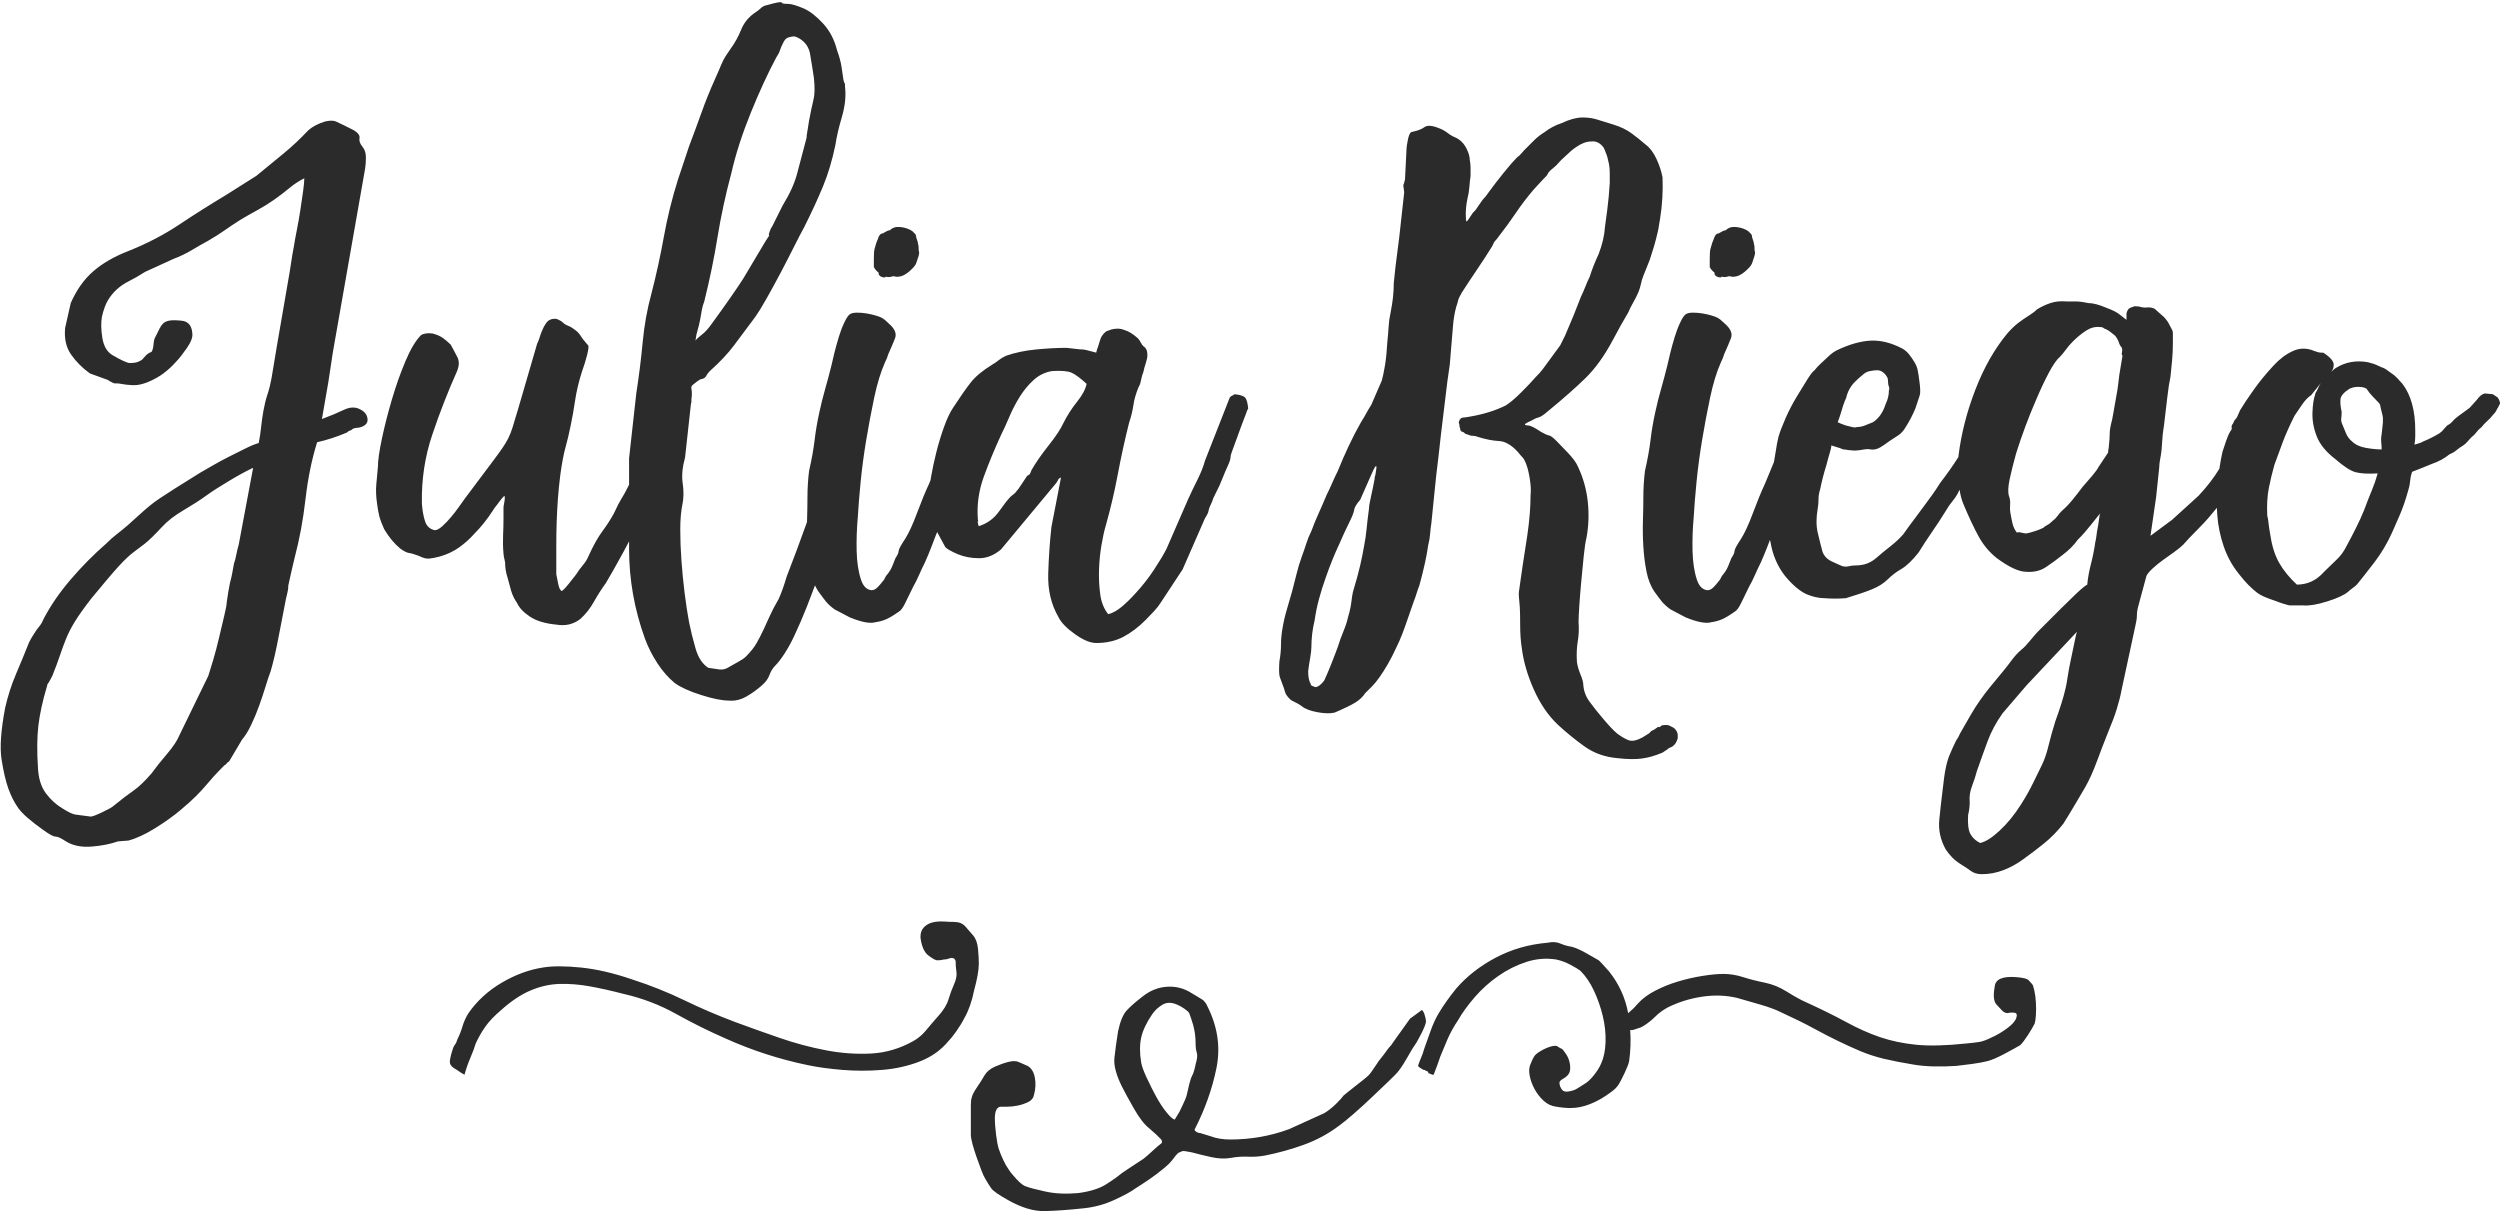 <?xml version="1.0" encoding="UTF-8"?>
<!-- Generated by Pixelmator Pro 3.1.1 -->
<svg xmlns="http://www.w3.org/2000/svg" xmlns:xlink="http://www.w3.org/1999/xlink" width="972" height="471" viewBox="0 0 972 471">
  <path id="Julia-Riego" fill="#2b2b2b" fill-rule="evenodd" stroke="none" d="M 770.486 339.879 C 768.828 339.879 767.427 339.464 766.287 338.635 C 765.147 337.805 764.058 337.079 763.021 336.457 C 761.363 335.42 760.068 334.437 759.135 333.504 C 758.202 332.571 757.32 331.482 756.49 330.238 C 754.417 326.506 753.589 322.619 754.004 318.576 C 754.419 314.533 754.831 310.853 755.246 307.535 C 755.246 307.328 755.454 305.618 755.869 302.404 C 756.284 299.191 756.905 296.443 757.734 294.162 C 758.149 293.125 758.616 292.037 759.135 290.896 C 759.653 289.756 760.119 288.771 760.533 287.941 C 761.155 287.112 761.675 286.179 762.09 285.143 C 763.749 282.24 765.147 279.804 766.287 277.834 C 767.427 275.864 768.619 273.999 769.863 272.236 C 771.107 270.474 772.404 268.764 773.752 267.105 C 775.1 265.447 776.809 263.373 778.883 260.885 C 779.919 259.641 781.008 258.241 782.148 256.686 C 783.289 255.131 784.584 253.732 786.035 252.488 C 786.865 251.866 787.953 250.725 789.301 249.066 C 790.648 247.408 791.737 246.165 792.566 245.336 C 792.981 244.921 794.07 243.833 795.832 242.07 C 797.594 240.308 799.46 238.44 801.43 236.471 C 803.399 234.501 805.37 232.585 807.34 230.719 C 809.31 228.853 810.708 227.712 811.537 227.297 C 811.744 224.809 812.212 222.166 812.938 219.367 C 813.663 216.568 814.234 213.717 814.648 210.814 C 814.856 209.985 815.012 209.103 815.115 208.17 C 815.219 207.237 815.373 206.253 815.58 205.217 C 815.787 204.18 815.943 203.195 816.047 202.262 C 816.137 201.452 816.27 200.6 816.438 199.713 L 816.514 199.617 L 816.514 199.307 C 816.486 199.444 816.463 199.578 816.438 199.713 L 812.781 204.283 C 811.952 205.32 811.175 206.253 810.449 207.082 C 809.724 207.911 808.843 208.844 807.807 209.881 C 806.355 211.954 804.385 213.923 801.896 215.789 C 799.823 217.448 797.698 219.004 795.521 220.455 C 793.344 221.906 790.805 222.528 787.902 222.32 C 785 222.32 781.163 220.558 776.395 217.033 C 773.492 214.753 771.108 211.903 769.242 208.482 C 767.376 205.061 765.405 200.863 763.332 195.887 C 762.688 194.341 762.205 192.515 761.881 190.408 C 761.847 190.472 761.811 190.536 761.777 190.6 C 761.155 192.051 760.326 193.399 759.289 194.643 C 758.252 195.887 757.32 197.234 756.49 198.686 C 754.832 201.381 753.069 204.076 751.203 206.771 C 749.337 209.467 747.577 212.162 745.918 214.857 C 743.43 217.967 741.2 220.092 739.23 221.232 C 737.261 222.373 735.551 223.668 734.1 225.119 C 732.441 226.778 730.314 228.125 727.723 229.162 C 725.131 230.199 721.762 231.34 717.615 232.584 C 714.713 232.791 712.017 232.791 709.529 232.584 C 707.249 232.584 704.865 232.066 702.377 231.029 C 699.682 229.785 696.883 227.402 693.98 223.877 C 691.078 220.145 689.212 215.79 688.383 210.814 C 688.307 210.513 688.236 210.216 688.164 209.918 C 687.785 210.912 687.395 211.929 686.982 212.99 C 686.257 214.856 685.48 216.724 684.65 218.59 C 683.821 220.249 683.044 221.906 682.318 223.564 C 681.593 225.223 680.814 226.779 679.984 228.23 C 678.948 230.304 677.964 232.325 677.031 234.295 C 676.098 236.265 675.216 237.456 674.387 237.871 C 672.313 239.322 670.654 240.308 669.41 240.826 C 668.166 241.345 666.819 241.707 665.367 241.914 C 663.294 242.536 659.977 241.915 655.416 240.049 L 649.508 236.938 C 648.056 235.901 646.915 234.865 646.086 233.828 C 645.257 232.791 644.324 231.547 643.287 230.096 C 641.836 228.022 640.8 225.43 640.178 222.32 C 639.556 219.21 639.141 215.946 638.934 212.525 C 638.726 209.104 638.674 205.683 638.777 202.262 C 638.881 198.841 638.934 195.886 638.934 193.398 C 638.934 191.74 638.984 190.028 639.088 188.266 C 639.192 186.503 639.347 184.793 639.555 183.135 C 640.591 178.573 641.318 174.531 641.732 171.006 C 642.147 167.481 642.768 163.853 643.598 160.121 C 644.22 157.218 644.946 154.315 645.775 151.412 C 646.605 148.509 647.434 145.399 648.264 142.082 C 648.471 141.045 648.833 139.491 649.352 137.418 C 649.87 135.345 650.44 133.271 651.062 131.197 C 651.685 129.124 652.409 127.208 653.238 125.445 C 654.068 123.683 654.794 122.594 655.416 122.18 C 656.038 121.765 656.971 121.557 658.215 121.557 C 659.459 121.557 660.703 121.66 661.947 121.867 C 663.191 122.075 664.331 122.334 665.367 122.645 C 666.404 122.956 667.13 123.216 667.545 123.424 C 667.96 123.631 668.374 123.89 668.789 124.201 C 669.204 124.512 669.619 124.874 670.033 125.289 L 670.344 125.6 C 672.832 127.673 673.714 129.644 672.988 131.51 C 672.263 133.376 671.38 135.448 670.344 137.729 C 670.136 138.558 669.722 139.596 669.1 140.84 C 667.441 144.572 666.043 149.133 664.902 154.523 C 663.762 159.914 662.724 165.408 661.791 171.006 C 660.858 176.604 660.134 182.047 659.615 187.334 C 659.097 192.621 658.733 197.129 658.525 200.861 C 658.111 205.423 657.955 209.88 658.059 214.234 C 658.162 218.588 658.733 222.322 659.77 225.432 C 660.599 227.92 661.946 229.267 663.812 229.475 C 664.642 229.475 665.419 229.11 666.145 228.385 C 666.87 227.659 667.546 226.882 668.168 226.053 C 668.583 225.638 668.892 225.173 669.1 224.654 C 669.307 224.136 669.619 223.669 670.033 223.254 C 670.863 222.217 671.484 221.181 671.898 220.145 C 672.313 219.108 672.728 218.07 673.143 217.033 C 673.972 215.789 674.387 214.856 674.387 214.234 C 674.387 213.612 675.216 212.058 676.875 209.57 C 678.326 207.29 679.88 203.921 681.539 199.463 C 683.198 195.005 684.754 191.221 686.205 188.111 L 689.715 179.631 C 689.967 178.325 690.198 176.958 690.404 175.516 C 690.715 173.339 691.078 171.42 691.492 169.762 C 692.114 167.688 693.047 165.252 694.291 162.453 C 695.535 159.654 696.935 156.959 698.49 154.367 C 700.045 151.776 701.443 149.495 702.688 147.525 C 703.932 145.556 704.864 144.364 705.486 143.949 C 706.316 142.913 707.145 142.03 707.975 141.305 C 708.804 140.579 709.634 139.802 710.463 138.973 C 711.707 137.729 712.951 136.796 714.195 136.174 C 718.964 133.893 723.318 132.649 727.258 132.441 C 731.197 132.234 735.343 133.272 739.697 135.553 C 740.734 136.175 741.614 136.952 742.34 137.885 C 743.065 138.818 743.739 139.803 744.361 140.84 C 744.983 141.877 745.398 142.913 745.605 143.949 C 745.813 144.986 746.021 146.333 746.229 147.992 C 746.643 150.895 746.694 152.813 746.383 153.746 C 746.072 154.679 745.503 156.389 744.674 158.877 C 743.637 161.365 742.393 163.749 740.941 166.029 C 740.112 167.481 739.127 168.569 737.986 169.295 C 736.846 170.021 735.654 170.8 734.41 171.629 C 733.374 172.458 732.232 173.235 730.988 173.961 C 729.744 174.687 728.502 174.946 727.258 174.738 C 726.636 174.531 725.495 174.582 723.836 174.893 C 722.177 175.204 720.726 175.256 719.482 175.049 C 719.068 175.049 718.6 174.996 718.082 174.893 C 717.564 174.789 717.098 174.738 716.684 174.738 C 715.647 174.324 714.765 174.012 714.039 173.805 C 713.313 173.597 712.64 173.391 712.018 173.184 C 712.018 173.806 711.811 174.789 711.396 176.137 C 710.982 177.484 710.567 178.988 710.152 180.646 C 709.116 183.964 708.286 187.177 707.664 190.287 C 707.249 191.531 707.043 192.776 707.043 194.02 C 707.043 195.264 706.938 196.508 706.73 197.752 C 706.108 201.277 706.108 204.387 706.73 207.082 C 707.352 209.777 707.976 212.266 708.598 214.547 C 709.22 216.206 710.411 217.448 712.174 218.277 C 713.936 219.107 715.334 219.73 716.371 220.145 C 717.2 220.352 718.03 220.352 718.859 220.145 C 719.689 219.937 720.622 219.832 721.658 219.832 C 724.768 219.832 727.463 218.796 729.744 216.723 C 731.403 215.271 733.165 213.82 735.031 212.369 C 736.897 210.918 738.556 209.362 740.008 207.703 C 741.459 205.63 742.859 203.714 744.207 201.951 C 745.555 200.189 746.747 198.582 747.783 197.131 C 749.027 195.472 750.167 193.916 751.203 192.465 C 752.24 191.014 753.278 189.459 754.314 187.801 C 756.988 184.325 759.358 180.957 761.428 177.697 C 761.44 177.539 761.452 177.375 761.467 177.227 C 762.503 168.726 764.681 160.173 767.998 151.568 C 771.315 142.964 775.461 135.655 780.438 129.643 C 781.889 127.984 783.289 126.636 784.637 125.6 C 785.984 124.563 787.488 123.527 789.146 122.49 C 789.768 122.076 790.286 121.713 790.701 121.402 C 791.116 121.091 791.531 120.727 791.945 120.312 C 793.604 119.276 795.366 118.446 797.232 117.824 C 799.098 117.202 801.17 116.996 803.451 117.203 C 804.488 117.203 805.682 117.203 807.029 117.203 C 808.377 117.203 809.984 117.41 811.85 117.824 C 813.716 117.824 816.099 118.447 819.002 119.691 C 821.283 120.521 822.942 121.35 823.979 122.18 C 825.015 123.009 825.948 123.733 826.777 124.355 L 826.777 121.867 C 826.985 121.038 827.296 120.417 827.711 120.002 C 827.918 119.795 828.643 119.483 829.887 119.068 C 831.131 119.068 831.96 119.174 832.375 119.381 C 833.204 119.588 834.034 119.639 834.863 119.535 C 835.693 119.431 836.625 119.587 837.662 120.002 C 838.077 120.417 838.544 120.831 839.062 121.246 C 839.581 121.661 840.046 122.076 840.461 122.49 C 841.29 123.112 842.12 124.045 842.949 125.289 C 843.571 126.533 844.037 127.413 844.348 127.932 C 844.659 128.45 844.814 128.917 844.814 129.332 C 844.814 129.747 844.814 130.214 844.814 130.732 C 844.814 131.251 844.814 132.131 844.814 133.375 C 844.814 135.656 844.711 137.936 844.504 140.217 C 844.297 142.497 844.09 144.571 843.883 146.438 C 843.468 148.303 843.053 150.999 842.639 154.523 C 842.224 158.048 841.809 161.573 841.395 165.098 C 840.98 167.586 840.721 169.917 840.617 172.094 C 840.513 174.271 840.358 175.877 840.15 176.914 C 839.736 178.987 839.527 180.543 839.527 181.58 L 838.283 193.398 L 836.107 208.326 L 844.504 202.105 L 854.768 192.775 C 858.028 189.311 860.736 185.799 862.895 182.234 C 863.23 179.965 863.63 177.776 864.098 175.672 C 864.512 174.428 864.978 173.028 865.496 171.473 C 866.014 169.918 866.585 168.623 867.207 167.586 C 867.622 167.171 867.777 166.704 867.674 166.186 C 867.57 165.667 867.726 165.2 868.141 164.785 C 868.555 163.748 868.917 163.127 869.229 162.92 C 869.539 162.713 870.11 161.571 870.939 159.498 C 872.183 157.425 873.946 154.782 876.227 151.568 C 878.507 148.355 881.097 145.192 884 142.082 C 886.281 139.594 888.769 137.728 891.465 136.484 C 894.16 135.24 896.959 135.24 899.861 136.484 C 900.898 136.899 901.78 137.107 902.506 137.107 C 903.232 137.107 903.491 137.107 903.283 137.107 C 906.186 138.973 907.534 140.631 907.326 142.082 C 907.326 142.911 907.015 143.741 906.393 144.57 C 907.222 143.741 907.845 143.223 908.26 143.016 C 911.992 140.735 916.138 140.011 920.699 140.84 C 921.529 141.047 922.253 141.254 922.875 141.461 C 923.497 141.668 924.223 141.98 925.053 142.395 C 925.26 142.395 925.468 142.498 925.676 142.705 C 926.505 142.912 927.333 143.327 928.162 143.949 C 929.613 144.986 930.548 145.66 930.963 145.971 C 931.378 146.282 932.414 147.37 934.072 149.236 C 937.39 153.59 939.049 159.602 939.049 167.273 C 939.049 167.895 939.049 168.725 939.049 169.762 C 939.049 170.798 938.944 171.834 938.736 172.871 C 940.395 172.456 941.536 172.044 942.158 171.629 C 944.232 170.8 946.306 169.762 948.379 168.518 C 949.001 168.103 949.519 167.637 949.934 167.119 C 950.348 166.601 950.866 166.03 951.488 165.408 C 952.318 164.994 952.991 164.476 953.51 163.854 C 954.028 163.232 954.702 162.608 955.531 161.986 C 956.361 161.364 957.138 160.796 957.863 160.277 C 958.589 159.759 959.366 159.188 960.195 158.566 C 960.61 158.152 961.077 157.634 961.596 157.012 C 962.114 156.39 962.579 155.87 962.994 155.455 C 964.031 154.004 965.069 153.176 966.105 152.969 L 969.215 153.279 L 971.08 154.523 C 971.702 155.353 972.014 156.182 972.014 157.012 C 971.806 157.219 971.651 157.478 971.547 157.789 C 971.443 158.1 971.184 158.566 970.77 159.188 C 970.562 159.81 970.044 160.536 969.215 161.365 C 968.593 162.195 967.866 162.972 967.037 163.697 C 966.208 164.423 965.483 165.2 964.861 166.029 C 964.032 166.651 963.358 167.325 962.84 168.051 C 962.322 168.776 961.648 169.45 960.818 170.072 C 960.404 170.487 959.936 171.007 959.418 171.629 C 958.9 172.251 958.329 172.769 957.707 173.184 C 956.67 173.806 955.79 174.427 955.064 175.049 C 954.339 175.671 953.458 176.189 952.422 176.604 C 950.349 178.262 948.066 179.507 945.578 180.336 C 944.127 180.958 942.729 181.529 941.381 182.047 C 940.033 182.565 938.841 183.031 937.805 183.445 C 937.39 184.689 937.131 185.934 937.027 187.178 C 936.924 188.422 936.665 189.666 936.25 190.91 C 935.213 194.642 934.072 197.908 932.828 200.707 C 931.584 203.506 930.651 205.631 930.029 207.082 C 928.163 211.229 925.883 215.065 923.188 218.59 C 920.492 222.115 918.212 225.016 916.346 227.297 C 915.931 227.712 915.36 228.179 914.635 228.697 C 913.909 229.216 913.339 229.681 912.924 230.096 C 911.472 231.34 908.777 232.584 904.838 233.828 C 900.898 235.072 897.789 235.59 895.508 235.383 L 890.221 235.383 C 890.013 235.383 889.236 235.176 887.889 234.762 C 886.541 234.347 885.659 234.035 885.244 233.828 C 883.378 233.206 881.824 232.636 880.58 232.117 C 879.336 231.599 878.247 230.978 877.314 230.252 C 876.381 229.526 875.345 228.593 874.205 227.453 C 873.065 226.313 871.768 224.809 870.316 222.943 C 867.828 219.833 865.91 216.309 864.562 212.369 C 863.215 208.43 862.387 204.387 862.076 200.24 C 862.006 199.309 861.955 198.376 861.922 197.439 C 861.922 197.439 861.92 197.441 861.92 197.441 C 860.676 198.893 859.64 200.137 858.811 201.174 C 857.774 202.418 856.218 204.075 854.145 206.148 C 852.071 208.222 850.309 210.087 848.857 211.746 C 848.028 212.575 846.889 213.51 845.438 214.547 C 843.986 215.584 842.533 216.62 841.082 217.656 C 839.631 218.693 838.283 219.782 837.039 220.922 C 835.795 222.062 834.967 223.048 834.553 223.877 L 831.441 235.383 C 831.027 236.834 830.82 238.129 830.82 239.27 C 830.82 240.41 830.612 241.81 830.197 243.469 L 824.91 268.037 C 824.495 270.318 823.874 272.807 823.045 275.502 C 822.216 278.197 821.18 280.996 819.936 283.898 C 818.277 288.045 816.721 292.088 815.27 296.027 C 813.818 299.967 812.264 303.388 810.605 306.291 C 809.362 308.364 808.014 310.645 806.562 313.133 C 805.111 315.621 803.658 318.004 802.207 320.285 C 799.926 323.188 797.439 325.729 794.744 327.906 C 792.049 330.083 789.25 332.208 786.348 334.281 C 784.067 335.94 781.578 337.288 778.883 338.324 C 776.188 339.361 773.389 339.879 770.486 339.879 Z M 769.863 327.75 C 771.937 327.335 774.478 325.729 777.484 322.93 C 780.491 320.131 783.237 316.762 785.725 312.822 C 787.591 309.92 789.25 306.965 790.701 303.959 C 792.153 300.953 793.189 298.826 793.811 297.582 C 794.847 295.509 795.729 292.969 796.455 289.963 C 797.181 286.957 798.061 283.796 799.098 280.479 C 799.927 278.198 800.704 275.917 801.43 273.637 C 802.155 271.356 802.726 269.282 803.141 267.416 C 803.348 266.587 803.607 265.136 803.918 263.062 C 804.229 260.989 804.644 258.759 805.162 256.375 C 805.68 253.991 806.148 251.763 806.562 249.689 C 806.977 247.616 807.287 246.268 807.494 245.646 L 787.902 266.482 L 778.572 277.367 C 776.084 280.892 774.166 284.469 772.818 288.098 C 771.471 291.726 770.07 295.613 768.619 299.76 C 768.204 301.418 767.583 303.337 766.754 305.514 C 765.925 307.691 765.613 309.815 765.82 311.889 C 765.82 313.547 765.614 315.207 765.199 316.865 C 764.992 320.39 765.303 322.877 766.133 324.328 C 766.962 325.779 768.205 326.921 769.863 327.75 Z M 634.486 295.139 C 632.799 295.135 630.963 295.016 628.98 294.783 C 624.004 294.369 619.652 292.814 615.92 290.119 C 612.188 287.424 608.766 284.625 605.656 281.723 C 601.924 278.198 598.814 273.635 596.326 268.037 C 593.838 262.439 592.282 257.049 591.66 251.865 C 591.453 250.621 591.299 249.223 591.195 247.668 C 591.092 246.113 591.039 244.506 591.039 242.848 C 591.039 239.738 590.987 237.405 590.883 235.85 C 590.779 234.295 590.676 233.103 590.572 232.273 C 590.469 231.444 590.469 230.667 590.572 229.941 C 590.676 229.216 590.832 228.127 591.039 226.676 C 591.246 225.224 591.558 223.047 591.973 220.145 C 592.387 217.242 593.009 213.199 593.838 208.016 C 594.253 205.113 594.564 202.365 594.771 199.773 C 594.979 197.182 595.082 194.746 595.082 192.465 C 595.289 190.806 595.186 188.682 594.771 186.09 C 594.357 183.498 593.839 181.477 593.217 180.025 C 592.802 178.989 592.387 178.262 591.973 177.848 C 591.558 177.433 590.935 176.709 590.105 175.672 C 587.617 172.977 585.181 171.576 582.797 171.473 C 580.413 171.369 577.562 170.798 574.244 169.762 C 573.829 169.554 573.311 169.451 572.689 169.451 C 572.067 169.451 571.549 169.348 571.135 169.141 C 570.72 168.933 570.409 168.828 570.201 168.828 C 569.994 168.828 569.787 168.725 569.58 168.518 C 569.165 168.103 568.854 167.896 568.646 167.896 C 568.439 167.896 568.233 167.793 568.025 167.586 C 567.818 167.379 567.715 167.067 567.715 166.652 C 567.508 166.238 567.402 165.72 567.402 165.098 C 566.988 164.268 567.196 163.439 568.025 162.609 C 568.44 162.402 568.855 162.299 569.27 162.299 C 569.684 162.299 570.409 162.194 571.445 161.986 C 573.933 161.572 576.37 161.003 578.754 160.277 C 581.138 159.552 583.368 158.669 585.441 157.633 C 587.1 156.596 589.122 154.886 591.506 152.502 C 593.89 150.118 595.703 148.199 596.947 146.748 C 598.191 145.504 599.124 144.468 599.746 143.639 L 606.59 134.309 L 608.455 130.576 L 611.875 122.49 L 614.676 115.338 C 615.298 114.094 615.866 112.797 616.385 111.449 C 616.903 110.102 617.474 108.806 618.096 107.562 C 618.925 104.867 620.066 101.964 621.518 98.854 C 622.969 95.121 623.799 91.597 624.006 88.279 C 624.213 86.828 624.523 84.497 624.938 81.283 C 625.352 78.07 625.664 74.7 625.871 71.176 C 625.871 69.932 625.871 68.635 625.871 67.287 C 625.871 65.939 625.768 64.748 625.561 63.711 C 625.146 61.638 624.731 60.187 624.316 59.357 C 623.902 58.113 623.487 57.284 623.072 56.869 C 621.828 55.418 620.377 54.797 618.719 55.004 C 616.853 55.004 614.882 55.728 612.809 57.18 C 612.187 57.594 611.565 58.062 610.943 58.58 C 610.321 59.098 609.698 59.667 609.076 60.289 C 607.625 61.533 606.277 62.881 605.033 64.332 C 604.619 64.747 604.204 65.111 603.789 65.422 C 603.374 65.733 602.962 66.095 602.547 66.51 C 602.132 66.924 601.871 67.287 601.768 67.598 C 601.664 67.909 601.405 68.273 600.99 68.688 L 600.059 69.619 L 596.326 73.662 C 593.838 76.565 591.505 79.624 589.328 82.838 C 587.151 86.052 584.923 89.109 582.643 92.012 C 582.228 92.634 581.813 93.152 581.398 93.566 C 580.984 93.981 580.569 94.707 580.154 95.744 C 578.496 98.44 576.577 101.394 574.4 104.607 C 572.223 107.821 570.202 110.879 568.336 113.781 C 567.507 115.233 567.041 116.218 566.938 116.736 C 566.834 117.255 566.573 118.137 566.158 119.381 C 565.536 121.662 565.121 124.148 564.914 126.844 C 564.707 129.539 564.5 132.028 564.293 134.309 L 563.672 141.771 L 562.738 148.303 L 560.25 168.828 L 559.316 177.227 L 558.385 185.002 L 556.518 203.35 C 556.31 204.594 556.154 205.941 556.051 207.393 C 555.947 208.844 555.688 210.4 555.273 212.059 C 554.651 216.413 553.512 221.595 551.854 227.607 C 551.439 228.644 551.075 229.682 550.764 230.719 C 550.453 231.755 550.09 232.791 549.676 233.828 C 549.261 235.072 548.846 236.264 548.432 237.404 C 548.017 238.545 547.602 239.736 547.188 240.98 C 546.565 242.846 545.892 244.712 545.166 246.578 C 544.44 248.444 543.663 250.207 542.834 251.865 C 541.797 254.146 540.709 256.273 539.568 258.242 C 538.428 260.212 537.339 261.922 536.303 263.373 C 535.266 264.824 534.333 265.966 533.504 266.795 C 532.675 267.624 531.742 268.557 530.705 269.594 C 530.498 270.008 529.98 270.63 529.15 271.459 C 528.114 272.496 526.402 273.584 524.018 274.725 C 521.633 275.865 519.923 276.642 518.887 277.057 C 517.228 277.471 515 277.421 512.201 276.902 C 509.402 276.384 507.381 275.605 506.137 274.568 C 505.307 273.946 504.425 273.428 503.492 273.014 C 502.559 272.599 501.885 272.184 501.471 271.77 C 500.434 270.733 499.813 269.8 499.605 268.971 C 499.398 268.141 499.087 267.209 498.672 266.172 C 498.257 265.135 497.895 264.15 497.584 263.217 C 497.273 262.284 497.22 260.262 497.428 257.152 C 497.842 254.872 498.051 252.694 498.051 250.621 C 498.051 248.548 498.257 246.372 498.672 244.092 C 499.087 241.604 499.657 239.168 500.383 236.783 C 501.108 234.399 501.782 232.066 502.404 229.785 C 503.026 227.504 503.597 225.275 504.115 223.098 C 504.634 220.921 505.307 218.693 506.137 216.412 C 506.759 214.753 507.327 213.094 507.846 211.436 C 508.364 209.777 509.038 208.12 509.867 206.461 C 510.697 204.18 511.631 201.898 512.668 199.617 C 513.705 197.336 514.741 194.953 515.777 192.465 C 516.607 190.806 517.331 189.252 517.953 187.801 C 518.575 186.349 519.302 184.793 520.131 183.135 C 521.375 180.025 522.775 176.811 524.33 173.494 C 525.885 170.177 527.492 167.067 529.15 164.164 C 530.187 162.505 530.861 161.364 531.172 160.742 C 531.483 160.12 532.157 158.981 533.193 157.322 C 534.23 154.834 535.06 152.916 535.682 151.568 C 536.304 150.221 536.822 149.029 537.236 147.992 C 537.651 146.541 538.066 144.57 538.48 142.082 C 538.895 139.594 539.205 136.486 539.412 132.754 C 539.619 130.888 539.775 129.02 539.879 127.154 C 539.983 125.288 540.242 123.423 540.656 121.557 C 541.071 119.483 541.383 117.514 541.59 115.648 C 541.797 113.782 541.9 111.917 541.9 110.051 C 542.315 105.697 542.782 101.654 543.301 97.922 C 543.819 94.19 544.285 90.25 544.699 86.104 L 545.943 74.906 C 545.943 74.492 545.893 74.026 545.789 73.508 C 545.685 72.989 545.633 72.627 545.633 72.42 L 545.633 72.107 C 545.633 71.693 545.736 71.383 545.943 71.176 C 545.943 70.761 546.049 70.346 546.256 69.932 L 546.877 57.49 C 546.877 57.076 547.085 55.833 547.5 53.76 C 547.915 52.101 548.433 51.271 549.055 51.271 C 551.128 50.857 552.735 50.234 553.875 49.404 C 555.015 48.575 557.037 48.783 559.939 50.027 C 560.976 50.442 561.96 51.013 562.893 51.738 C 563.826 52.464 564.811 53.033 565.848 53.447 C 567.714 54.277 569.164 55.729 570.201 57.803 C 571.03 59.461 571.445 60.912 571.445 62.156 C 571.653 63.193 571.758 64.229 571.758 65.266 C 571.758 66.302 571.758 67.34 571.758 68.377 C 571.55 69.828 571.395 71.279 571.291 72.73 C 571.187 74.182 570.928 75.736 570.514 77.395 C 570.306 78.431 570.151 79.417 570.047 80.35 C 569.943 81.283 569.891 82.268 569.891 83.305 C 569.891 85.171 569.994 86.104 570.201 86.104 C 570.409 86.104 571.238 84.962 572.689 82.682 L 573.623 81.748 L 576.422 77.705 C 576.837 77.29 577.251 76.825 577.666 76.307 C 578.081 75.788 578.496 75.218 578.91 74.596 C 580.569 72.315 582.487 69.828 584.664 67.133 C 586.841 64.437 588.551 62.467 589.795 61.223 C 590.417 60.808 590.935 60.343 591.35 59.824 C 591.764 59.306 592.179 58.838 592.594 58.424 C 594.045 56.972 595.342 55.677 596.482 54.537 C 597.623 53.397 599.021 52.308 600.68 51.271 C 602.546 49.82 604.723 48.679 607.211 47.85 C 610.321 46.398 613.016 45.674 615.297 45.674 C 617.37 45.674 619.236 45.933 620.895 46.451 C 622.553 46.97 624.73 47.643 627.426 48.473 C 630.121 49.302 632.454 50.441 634.424 51.893 C 636.393 53.344 638.207 54.795 639.865 56.246 C 641.524 57.49 642.924 59.358 644.064 61.846 C 645.205 64.334 645.982 66.717 646.396 68.998 C 646.604 74.389 646.294 79.676 645.465 84.859 C 645.258 85.896 645.102 86.829 644.998 87.658 C 644.894 88.488 644.739 89.317 644.531 90.146 C 644.117 92.013 643.649 93.826 643.131 95.588 C 642.613 97.35 642.044 99.165 641.422 101.031 C 641.007 102.068 640.592 103.104 640.178 104.141 C 639.763 105.177 639.348 106.215 638.934 107.252 C 638.519 108.289 638.207 109.325 638 110.361 C 637.793 111.398 637.481 112.434 637.066 113.471 C 636.444 114.922 635.771 116.27 635.045 117.514 C 634.319 118.758 633.645 120.105 633.023 121.557 C 631.157 124.667 629.189 128.191 627.115 132.131 C 623.798 138.351 620.22 143.327 616.385 147.059 C 612.549 150.791 607.729 155.042 601.924 159.811 C 600.265 161.262 599.021 162.091 598.191 162.299 C 597.362 162.506 596.429 162.921 595.393 163.543 C 593.527 164.372 592.697 164.89 592.904 165.098 C 593.112 165.305 593.476 165.408 593.994 165.408 C 594.512 165.408 595.186 165.615 596.016 166.029 C 596.845 166.444 597.881 167.067 599.125 167.896 C 600.576 168.726 601.612 169.191 602.234 169.295 C 602.856 169.399 603.789 170.072 605.033 171.316 C 606.07 172.353 607.573 173.909 609.543 175.982 C 611.513 178.056 612.81 179.818 613.432 181.27 C 615.505 185.624 616.8 190.184 617.318 194.953 C 617.837 199.722 617.681 204.386 616.852 208.947 C 616.437 210.606 616.075 212.992 615.764 216.102 C 615.453 219.212 615.141 222.425 614.83 225.742 C 614.519 229.06 614.26 232.22 614.053 235.227 C 613.845 238.233 613.742 240.463 613.742 241.914 C 613.95 244.402 613.846 246.891 613.432 249.379 C 613.017 251.867 612.912 254.562 613.119 257.465 C 613.326 258.916 613.794 260.523 614.52 262.285 C 615.245 264.047 615.607 265.446 615.607 266.482 C 615.815 268.97 616.748 271.251 618.406 273.324 C 619.443 274.776 621.102 276.85 623.383 279.545 C 625.664 282.24 627.426 284.106 628.67 285.143 C 630.329 286.387 631.832 287.269 633.18 287.787 C 634.527 288.305 636.34 287.941 638.621 286.697 L 641.109 285.143 L 642.043 284.211 L 643.287 283.588 C 644.324 282.759 644.894 282.447 644.998 282.654 C 645.102 282.862 645.464 282.655 646.086 282.033 C 647.33 281.826 648.263 281.826 648.885 282.033 C 649.299 282.241 649.817 282.5 650.439 282.811 C 651.061 283.122 651.579 283.692 651.994 284.521 C 652.201 284.936 652.307 285.351 652.307 285.766 C 652.307 286.18 652.307 286.595 652.307 287.01 C 652.307 287.217 652.254 287.371 652.15 287.475 C 652.047 287.578 651.994 287.734 651.994 287.941 C 651.787 288.356 651.633 288.668 651.529 288.875 C 651.426 289.082 651.165 289.394 650.75 289.809 C 650.335 290.223 649.922 290.482 649.508 290.586 C 649.093 290.69 648.678 290.949 648.264 291.363 L 646.396 292.607 C 643.494 293.851 640.748 294.628 638.156 294.939 C 637.022 295.075 635.799 295.142 634.486 295.139 Z M 284.312 272.436 C 284.029 272.432 283.746 272.418 283.461 272.393 C 280.766 272.393 277.136 271.666 272.574 270.215 C 268.013 268.763 264.593 267.209 262.312 265.551 C 259.824 263.477 257.595 260.936 255.625 257.93 C 253.655 254.923 252.049 251.763 250.805 248.445 C 246.658 237.042 244.586 225.379 244.586 213.457 C 244.586 212.455 244.586 211.49 244.586 210.49 C 243.808 211.968 243.03 213.426 242.252 214.857 C 239.66 219.626 237.432 223.566 235.566 226.676 C 233.908 228.956 232.352 231.393 230.9 233.984 C 229.449 236.576 227.687 238.804 225.613 240.67 C 222.918 242.743 219.808 243.47 216.283 242.848 C 211.929 242.433 208.51 241.395 206.021 239.736 C 203.533 238.078 201.874 236.315 201.045 234.449 C 200.008 232.998 199.231 231.391 198.713 229.629 C 198.195 227.867 197.727 226.157 197.312 224.498 C 196.69 222.632 196.381 220.663 196.381 218.59 C 195.966 216.931 195.758 215.79 195.758 215.168 C 195.55 212.887 195.498 210.554 195.602 208.17 C 195.705 205.786 195.758 203.661 195.758 201.795 L 195.758 197.131 C 195.965 196.094 196.121 195.159 196.225 194.33 C 196.328 193.501 196.276 192.983 196.068 192.775 C 195.446 193.397 194.825 194.124 194.203 194.953 C 193.788 195.575 193.321 196.196 192.803 196.818 C 192.284 197.44 191.922 197.958 191.715 198.373 C 189.434 201.898 186.947 205.008 184.252 207.703 C 182.593 209.569 180.675 211.281 178.498 212.836 C 176.321 214.391 173.782 215.583 170.879 216.412 C 169.22 216.827 167.873 217.086 166.836 217.189 C 165.799 217.293 164.452 216.931 162.793 216.102 C 161.134 215.48 159.89 215.115 159.061 215.012 C 158.231 214.908 157.09 214.339 155.639 213.303 C 153.358 211.437 151.286 208.948 149.42 205.838 C 148.383 203.557 147.709 201.742 147.398 200.395 C 147.087 199.047 146.826 197.545 146.619 195.887 C 146.204 193.191 146.101 190.65 146.309 188.266 C 146.516 185.881 146.724 183.653 146.932 181.58 C 146.932 179.092 147.45 175.411 148.486 170.539 C 149.523 165.667 150.818 160.588 152.373 155.301 C 153.928 150.014 155.69 145.038 157.66 140.373 C 159.63 135.708 161.651 132.339 163.725 130.266 C 164.761 129.644 166.212 129.435 168.078 129.643 C 169.737 130.057 171.084 130.628 172.121 131.354 C 173.158 132.079 174.196 132.959 175.232 133.996 C 176.269 135.862 177.149 137.521 177.875 138.973 C 178.601 140.424 178.55 142.186 177.721 144.26 C 174.196 152.138 170.981 160.38 168.078 168.984 C 165.175 177.589 163.828 186.557 164.035 195.887 C 164.242 198.582 164.657 200.863 165.279 202.729 C 165.901 204.595 167.146 205.734 169.012 206.148 C 169.841 206.148 170.826 205.63 171.967 204.594 C 173.107 203.557 174.246 202.365 175.387 201.018 C 176.527 199.67 177.565 198.322 178.498 196.975 C 179.431 195.627 180.208 194.538 180.83 193.709 L 191.094 180.025 C 192.96 177.537 194.358 175.619 195.291 174.271 C 196.224 172.924 197.001 171.629 197.623 170.385 C 198.245 169.141 198.816 167.688 199.334 166.029 C 199.852 164.371 200.631 161.781 201.668 158.256 L 208.82 133.686 C 209.235 132.856 209.547 132.079 209.754 131.354 C 209.961 130.628 210.271 129.748 210.686 128.711 C 211.722 126.223 212.76 124.77 213.797 124.355 C 214.626 123.941 215.559 123.838 216.596 124.045 C 217.01 124.252 217.425 124.461 217.84 124.668 C 218.255 124.875 218.667 125.185 219.082 125.6 C 219.497 126.014 220.12 126.378 220.949 126.689 C 221.779 127 222.711 127.569 223.748 128.398 C 224.577 129.02 225.251 129.747 225.77 130.576 C 226.288 131.406 226.65 131.924 226.857 132.131 L 228.412 133.996 L 228.725 134.309 C 228.932 134.723 228.776 135.966 228.258 138.039 C 227.739 140.112 227.066 142.29 226.236 144.57 C 224.992 148.51 224.11 152.243 223.592 155.768 C 223.073 159.292 222.505 162.506 221.883 165.408 C 221.261 168.518 220.587 171.369 219.861 173.961 C 219.136 176.553 218.462 180.128 217.84 184.689 C 217.425 188.007 217.114 191.117 216.906 194.02 C 216.699 196.922 216.543 199.876 216.439 202.883 C 216.336 205.889 216.283 209.052 216.283 212.369 C 216.283 215.687 216.283 219.315 216.283 223.254 C 216.491 224.291 216.75 225.586 217.061 227.141 C 217.372 228.696 217.839 229.578 218.461 229.785 C 219.29 229.163 220.223 228.178 221.26 226.83 C 222.296 225.482 223.229 224.291 224.059 223.254 C 224.681 222.217 225.51 221.076 226.547 219.832 C 227.584 218.588 228.31 217.449 228.725 216.412 C 230.591 212.265 232.404 209 234.166 206.615 C 235.928 204.231 237.432 201.898 238.676 199.617 C 239.92 196.922 240.905 195.006 241.631 193.865 C 242.357 192.725 243.03 191.531 243.652 190.287 C 243.919 189.753 244.243 189.121 244.586 188.453 C 244.586 185.04 244.586 181.544 244.586 178.158 L 247.385 152.969 C 248.421 146.334 249.249 139.699 249.871 133.064 C 250.493 126.43 251.634 120.106 253.293 114.094 C 255.159 106.837 256.766 99.476 258.113 92.012 C 259.461 84.548 261.276 77.188 263.557 69.932 L 267.91 56.869 C 269.569 52.515 271.175 48.161 272.73 43.807 C 274.285 39.453 275.995 35.203 277.861 31.057 C 278.691 29.191 279.261 27.894 279.572 27.168 C 279.883 26.442 280.142 25.821 280.35 25.303 C 280.557 24.784 280.869 24.111 281.283 23.281 C 281.698 22.452 282.631 21.001 284.082 18.928 C 285.741 16.647 287.088 14.211 288.125 11.619 C 289.162 9.027 290.821 6.901 293.102 5.242 C 294.346 4.413 295.175 3.792 295.59 3.377 C 296.005 2.962 296.417 2.651 296.832 2.443 C 297.247 2.236 297.714 2.08 298.232 1.977 C 298.751 1.873 299.736 1.614 301.188 1.199 C 303.053 0.785 303.986 0.734 303.986 1.045 C 303.986 1.356 304.816 1.512 306.475 1.512 C 307.719 1.512 309.791 2.133 312.693 3.377 C 314.974 4.414 317.41 6.332 320.002 9.131 C 322.594 11.93 324.409 15.402 325.445 19.549 C 326.275 21.829 326.845 23.904 327.156 25.77 C 327.467 27.636 327.726 29.398 327.934 31.057 C 328.141 31.886 328.297 32.301 328.4 32.301 C 328.504 32.301 328.555 32.819 328.555 33.855 C 328.969 37.38 328.555 41.267 327.311 45.518 C 326.067 49.768 325.237 53.343 324.822 56.246 C 323.578 62.259 321.972 67.651 320.002 72.42 C 318.032 77.189 315.596 82.474 312.693 88.279 C 311.657 90.145 310.309 92.737 308.65 96.055 C 306.992 99.372 305.229 102.794 303.363 106.318 C 301.497 109.843 299.684 113.16 297.922 116.27 C 296.16 119.38 294.759 121.66 293.723 123.111 C 290.613 127.258 287.867 130.939 285.482 134.152 C 283.098 137.366 279.935 140.735 275.996 144.26 C 275.374 144.882 274.907 145.505 274.596 146.127 C 274.285 146.749 273.716 147.162 272.887 147.369 C 272.472 147.369 271.849 147.681 271.02 148.303 C 270.19 148.925 269.672 149.34 269.465 149.547 C 268.843 149.962 268.636 150.583 268.844 151.412 C 269.051 152.241 269.051 153.486 268.844 155.145 L 268.812 155.43 C 268.885 156.054 268.824 156.612 268.629 157.104 L 266.355 177.848 C 265.319 181.58 265.007 184.898 265.422 187.801 C 265.837 190.703 265.837 193.294 265.422 195.574 C 264.8 198.477 264.488 201.899 264.488 205.838 C 264.488 209.777 264.644 213.873 264.955 218.123 C 265.266 222.373 265.681 226.572 266.199 230.719 C 266.718 234.865 267.288 238.597 267.91 241.914 C 268.532 245.024 269.362 248.393 270.398 252.021 C 271.435 255.65 273.092 258.189 275.373 259.641 C 276.824 259.848 278.225 260.056 279.572 260.264 C 280.92 260.471 282.217 260.159 283.461 259.33 C 284.498 258.708 285.689 258.034 287.037 257.309 C 288.385 256.583 289.368 255.909 289.99 255.287 C 291.856 253.421 293.256 251.659 294.189 250 C 295.122 248.341 296.003 246.631 296.832 244.869 C 297.661 243.107 298.491 241.292 299.32 239.426 C 300.15 237.56 301.291 235.383 302.742 232.895 C 303.779 230.614 304.815 227.712 305.852 224.188 C 308.534 217.289 311.171 210.21 313.766 202.957 C 313.771 202.725 313.776 202.493 313.783 202.262 C 313.887 198.841 313.938 195.886 313.938 193.398 C 313.938 191.74 313.99 190.028 314.094 188.266 C 314.197 186.503 314.353 184.793 314.561 183.135 C 315.597 178.573 316.322 174.531 316.736 171.006 C 317.151 167.481 317.774 163.853 318.604 160.121 C 319.226 157.218 319.95 154.315 320.779 151.412 C 321.609 148.509 322.438 145.399 323.268 142.082 C 323.475 141.045 323.839 139.491 324.357 137.418 C 324.876 135.345 325.444 133.271 326.066 131.197 C 326.688 129.124 327.415 127.208 328.244 125.445 C 329.073 123.683 329.8 122.594 330.422 122.18 C 331.044 121.765 331.977 121.557 333.221 121.557 C 334.465 121.557 335.707 121.66 336.951 121.867 C 338.195 122.075 339.336 122.334 340.373 122.645 C 341.41 122.956 342.136 123.216 342.551 123.424 C 342.965 123.631 343.38 123.89 343.795 124.201 C 344.21 124.512 344.622 124.874 345.037 125.289 L 345.35 125.6 C 347.838 127.673 348.718 129.644 347.992 131.51 C 347.267 133.376 346.386 135.448 345.35 137.729 C 345.142 138.558 344.727 139.596 344.105 140.84 C 342.447 144.572 341.047 149.133 339.906 154.523 C 338.766 159.914 337.73 165.408 336.797 171.006 C 335.864 176.604 335.137 182.047 334.619 187.334 C 334.101 192.621 333.739 197.129 333.531 200.861 C 333.117 205.423 332.961 209.88 333.064 214.234 C 333.168 218.588 333.739 222.322 334.775 225.432 C 335.605 227.92 336.952 229.267 338.818 229.475 C 339.648 229.475 340.425 229.11 341.15 228.385 C 341.876 227.659 342.55 226.882 343.172 226.053 C 343.587 225.638 343.898 225.173 344.105 224.654 C 344.313 224.136 344.622 223.669 345.037 223.254 C 345.866 222.217 346.49 221.181 346.904 220.145 C 347.319 219.108 347.734 218.07 348.148 217.033 C 348.978 215.789 349.393 214.856 349.393 214.234 C 349.393 213.612 350.222 212.058 351.881 209.57 C 353.332 207.29 354.886 203.921 356.545 199.463 C 358.204 195.005 359.76 191.221 361.211 188.111 L 361.779 186.738 C 361.844 186.326 361.913 185.904 361.988 185.467 C 362.507 182.46 363.18 179.3 364.01 175.982 C 364.839 172.665 365.823 169.399 366.963 166.186 C 368.103 162.972 369.295 160.432 370.539 158.566 C 373.234 154.42 375.517 151.154 377.383 148.77 C 379.249 146.385 382.047 144.052 385.779 141.771 C 386.816 141.149 387.646 140.579 388.268 140.061 C 388.89 139.542 389.822 138.974 391.066 138.352 C 394.591 137.108 398.531 136.278 402.885 135.863 C 407.239 135.449 411.176 135.24 414.701 135.24 C 416.567 135.448 417.915 135.603 418.744 135.707 C 419.573 135.811 420.247 135.863 420.766 135.863 C 421.284 135.863 421.907 135.966 422.633 136.174 C 423.358 136.381 424.55 136.693 426.209 137.107 L 426.52 135.863 C 426.727 135.449 427.038 134.516 427.453 133.064 C 427.868 131.613 428.283 130.68 428.697 130.266 C 429.319 129.436 429.89 128.918 430.408 128.711 C 430.927 128.504 431.495 128.295 432.117 128.088 C 432.947 127.881 433.776 127.777 434.605 127.777 C 435.435 127.777 436.368 127.984 437.404 128.398 C 438.856 128.813 440.515 129.851 442.381 131.51 C 442.796 131.924 443.158 132.442 443.469 133.064 C 443.78 133.686 444.144 134.204 444.559 134.619 C 445.595 135.241 446.113 136.38 446.113 138.039 C 446.113 138.868 445.905 139.906 445.49 141.15 C 445.076 142.394 444.766 143.534 444.559 144.57 C 444.144 145.607 443.832 146.696 443.625 147.836 C 443.418 148.976 443.106 149.858 442.691 150.48 C 441.655 152.968 440.981 155.3 440.67 157.477 C 440.359 159.654 439.79 161.987 438.961 164.475 C 437.302 171.109 435.849 177.744 434.605 184.379 C 433.361 191.014 431.807 197.648 429.941 204.283 C 429.319 206.357 428.749 208.949 428.23 212.059 C 427.712 215.169 427.401 218.329 427.297 221.543 C 427.193 224.757 427.349 227.919 427.764 231.029 C 428.178 234.139 429.214 236.731 430.873 238.805 C 432.532 238.39 434.244 237.457 436.006 236.006 C 437.768 234.555 439.581 232.792 441.447 230.719 C 444.143 227.816 446.579 224.706 448.756 221.389 C 450.933 218.071 452.539 215.376 453.576 213.303 L 461.975 194.02 C 463.011 191.739 464.203 189.252 465.551 186.557 C 466.898 183.861 467.884 181.372 468.506 179.092 L 478.146 154.523 C 478.561 154.109 478.82 153.9 478.924 153.9 C 479.027 153.9 479.39 153.694 480.012 153.279 C 482.085 153.487 483.433 153.901 484.055 154.523 C 484.677 155.145 485.091 156.596 485.299 158.877 C 485.091 159.084 484.78 159.811 484.365 161.055 C 483.951 162.091 483.433 163.439 482.811 165.098 C 482.189 166.756 481.567 168.466 480.945 170.229 C 480.323 171.991 479.753 173.545 479.234 174.893 C 478.716 176.24 478.457 177.122 478.457 177.537 C 478.457 178.366 478.095 179.558 477.369 181.113 C 476.643 182.668 475.917 184.378 475.191 186.244 C 474.466 188.11 473.689 189.822 472.859 191.377 C 472.03 192.932 471.512 194.124 471.305 194.953 C 470.475 196.612 470.008 197.804 469.904 198.529 C 469.801 199.255 469.335 200.24 468.506 201.484 L 459.797 221.389 L 451.4 234.139 C 450.778 235.175 449.896 236.317 448.756 237.561 C 447.616 238.805 446.527 239.944 445.49 240.98 C 442.588 243.883 439.633 246.113 436.627 247.668 C 433.621 249.223 430.148 250 426.209 250 C 423.928 250 421.18 248.859 417.967 246.578 C 414.753 244.297 412.628 242.122 411.592 240.049 C 408.689 235.073 407.341 229.371 407.549 222.943 C 407.756 216.516 408.171 210.502 408.793 204.904 L 412.525 185.623 C 412.041 185.914 411.733 186.094 411.543 186.203 C 411.523 186.197 411.487 186.21 411.436 186.244 C 411.27 186.355 411.326 186.328 411.543 186.203 C 411.644 186.232 411.35 186.764 410.658 187.801 L 389.199 213.613 C 386.504 215.894 383.655 217.033 380.648 217.033 C 377.642 217.033 374.894 216.515 372.406 215.479 C 369.504 214.234 367.844 213.251 367.43 212.525 C 367.02 211.809 365.994 209.908 364.373 206.869 C 364.252 207.146 364.135 207.421 364.01 207.703 C 363.388 209.362 362.714 211.124 361.988 212.99 C 361.263 214.856 360.484 216.724 359.654 218.59 C 358.825 220.249 358.048 221.906 357.322 223.564 C 356.597 225.223 355.82 226.779 354.99 228.23 C 353.954 230.304 352.968 232.325 352.035 234.295 C 351.102 236.265 350.222 237.456 349.393 237.871 C 347.319 239.322 345.66 240.308 344.416 240.826 C 343.172 241.345 341.824 241.707 340.373 241.914 C 338.3 242.536 334.983 241.915 330.422 240.049 L 324.512 236.938 C 323.06 235.901 321.921 234.865 321.092 233.828 C 320.262 232.791 319.33 231.547 318.293 230.096 C 317.76 229.335 317.284 228.504 316.863 227.604 C 315.914 230.197 314.89 232.89 313.783 235.693 C 312.228 239.633 310.622 243.366 308.963 246.891 C 307.719 249.586 306.422 251.97 305.074 254.043 C 303.727 256.116 302.535 257.67 301.498 258.707 C 300.461 259.744 299.684 260.988 299.166 262.439 C 298.648 263.891 297.662 265.238 296.211 266.482 C 294.345 268.141 292.323 269.594 290.146 270.838 C 288.242 271.926 286.297 272.458 284.312 272.436 Z M 511.51 267.135 C 512.462 267.089 513.574 266.25 514.844 264.617 C 516.295 261.507 518.058 257.153 520.131 251.555 C 520.753 249.481 521.479 247.46 522.309 245.49 C 523.138 243.521 523.759 241.602 524.174 239.736 C 524.796 237.663 525.211 235.747 525.418 233.984 C 525.625 232.222 525.832 230.925 526.039 230.096 C 527.283 225.949 528.218 222.527 528.84 219.832 C 529.462 217.137 529.98 214.547 530.395 212.059 C 530.809 209.985 531.119 207.859 531.326 205.682 C 531.534 203.505 531.845 200.862 532.26 197.752 C 532.26 196.923 532.519 195.369 533.037 193.088 C 533.555 190.807 534.023 188.525 534.438 186.244 C 534.438 185.622 534.541 185.104 534.748 184.689 C 535.163 182.409 535.266 181.27 535.059 181.27 C 534.851 181.062 534.333 181.892 533.504 183.758 L 528.84 194.33 C 527.388 195.989 526.61 197.286 526.506 198.219 C 526.402 199.152 525.728 200.862 524.484 203.35 C 523.862 204.594 523.241 205.891 522.619 207.238 C 521.997 208.586 521.376 209.984 520.754 211.436 C 518.888 215.375 517.125 219.729 515.467 224.498 C 514.43 227.401 513.548 230.199 512.822 232.895 C 512.097 235.59 511.526 238.39 511.111 241.293 C 510.697 242.952 510.387 244.661 510.18 246.424 C 509.972 248.186 509.867 249.896 509.867 251.555 C 509.867 252.591 509.713 253.992 509.402 255.754 C 509.091 257.516 508.83 259.226 508.623 260.885 C 508.623 261.921 508.676 262.751 508.779 263.373 C 508.883 263.995 509.039 264.616 509.246 265.238 C 509.453 265.446 509.557 265.654 509.557 265.861 C 509.557 266.069 509.66 266.275 509.867 266.482 C 510.075 266.69 510.283 266.795 510.49 266.795 C 510.698 266.795 510.904 266.898 511.111 267.105 C 511.241 267.131 511.374 267.141 511.51 267.135 Z M 893.02 227.297 C 897.166 227.297 900.691 225.638 903.594 222.32 C 905.252 220.662 906.859 219.108 908.414 217.656 C 909.969 216.205 911.266 214.443 912.303 212.369 C 913.547 210.088 914.789 207.705 916.033 205.217 C 917.277 202.729 918.315 200.446 919.145 198.373 C 920.389 195.056 921.425 192.413 922.254 190.443 C 923.083 188.474 923.81 186.349 924.432 184.068 C 920.7 184.276 917.849 184.12 915.879 183.602 C 913.909 183.083 911.265 181.373 907.947 178.471 C 904.423 175.775 902.039 172.872 900.795 169.762 C 899.551 166.652 898.98 163.542 899.084 160.432 C 899.188 157.322 899.552 154.938 900.174 153.279 L 900.174 152.969 C 900.589 152.347 900.951 151.673 901.262 150.947 C 901.573 150.222 901.935 149.548 902.35 148.926 L 898.617 153.59 C 897.373 154.419 896.181 155.664 895.041 157.322 C 893.901 158.981 892.917 160.432 892.088 161.676 C 890.222 165.408 888.718 168.777 887.578 171.783 C 886.438 174.79 885.349 177.744 884.312 180.646 C 883.483 183.549 882.757 186.556 882.135 189.666 C 881.513 192.776 881.306 196.404 881.514 200.551 C 881.721 201.173 881.877 202.055 881.98 203.195 C 882.084 204.336 882.343 206.046 882.758 208.326 C 883.38 212.473 884.519 215.998 886.178 218.9 C 887.836 221.803 890.117 224.602 893.02 227.297 Z M 787.902 207.393 C 788.939 207.185 790.078 206.876 791.322 206.461 C 792.566 206.046 793.604 205.631 794.434 205.217 C 794.848 204.802 795.366 204.438 795.988 204.127 C 796.61 203.816 797.335 203.247 798.164 202.418 C 798.786 202.003 799.357 201.433 799.875 200.707 C 800.393 199.981 800.964 199.308 801.586 198.686 C 803.037 197.442 804.438 195.989 805.785 194.33 C 807.133 192.671 808.428 191.014 809.672 189.355 C 811.123 187.697 812.418 186.193 813.559 184.846 C 814.699 183.498 815.478 182.409 815.893 181.58 L 819.625 175.982 C 819.625 175.568 819.676 175.1 819.779 174.582 C 819.883 174.064 819.936 173.598 819.936 173.184 C 820.143 171.525 820.246 170.072 820.246 168.828 C 820.246 167.584 820.453 166.133 820.867 164.475 C 821.075 163.853 821.333 162.608 821.645 160.742 C 821.956 158.876 822.32 156.804 822.734 154.523 C 823.149 152.45 823.461 150.429 823.668 148.459 C 823.875 146.489 824.082 144.986 824.289 143.949 L 825.223 138.352 C 825.223 138.352 825.117 138.143 824.91 137.729 C 825.117 136.692 825.17 135.967 825.066 135.553 C 824.963 135.138 824.704 134.723 824.289 134.309 C 824.082 133.894 823.875 133.376 823.668 132.754 C 823.461 132.132 823.046 131.406 822.424 130.576 C 820.973 129.332 819.831 128.503 819.002 128.088 C 818.38 127.881 817.965 127.674 817.758 127.467 C 817.55 127.259 817.136 127.154 816.514 127.154 C 814.648 126.947 812.835 127.414 811.072 128.555 C 809.31 129.695 807.598 131.095 805.939 132.754 C 804.903 133.791 803.97 134.877 803.141 136.018 C 802.311 137.158 801.587 138.04 800.965 138.662 C 799.721 139.699 798.268 141.773 796.609 144.883 C 794.951 147.993 793.293 151.516 791.635 155.455 C 790.183 158.772 788.783 162.247 787.436 165.875 C 786.088 169.503 784.896 172.976 783.859 176.293 C 782.823 180.025 781.993 183.341 781.371 186.244 C 780.749 189.147 780.646 191.324 781.061 192.775 C 781.475 193.812 781.631 194.953 781.527 196.197 C 781.424 197.441 781.474 198.581 781.682 199.617 C 781.889 200.861 782.148 202.158 782.459 203.506 C 782.77 204.854 783.341 206.045 784.17 207.082 C 784.585 206.875 785.155 206.875 785.881 207.082 C 786.607 207.289 787.28 207.393 787.902 207.393 Z M 380.492 204.594 C 383.81 203.557 386.452 201.639 388.422 198.84 C 390.392 196.041 391.895 194.125 392.932 193.088 C 393.968 192.259 394.539 191.791 394.643 191.688 C 394.746 191.584 395.214 191.013 396.043 189.977 L 398.529 186.244 C 399.151 185.207 399.619 184.689 399.93 184.689 C 400.241 184.689 400.603 184.068 401.018 182.824 C 402.676 179.922 404.906 176.708 407.705 173.184 C 410.504 169.659 412.42 166.755 413.457 164.475 C 414.908 161.572 416.671 158.826 418.744 156.234 C 420.817 153.643 422.062 151.31 422.477 149.236 C 419.989 146.956 418.02 145.505 416.568 144.883 C 415.117 144.261 412.628 144.052 409.104 144.26 C 406.408 144.674 404.025 145.816 401.951 147.682 C 399.878 149.548 398.063 151.725 396.508 154.213 C 394.953 156.701 393.605 159.291 392.465 161.986 C 391.324 164.682 390.236 167.067 389.199 169.141 C 386.711 174.531 384.483 179.922 382.514 185.312 C 380.544 190.703 379.767 196.197 380.182 201.795 C 380.389 202.832 380.389 203.143 380.182 202.729 C 379.974 202.314 380.078 202.935 380.492 204.594 Z M 925.986 174.738 C 925.986 173.909 925.934 172.976 925.83 171.939 C 925.726 170.903 925.779 169.865 925.986 168.828 C 926.194 167.169 926.349 165.719 926.453 164.475 C 926.557 163.231 926.504 162.195 926.297 161.365 C 925.675 158.877 925.363 157.53 925.363 157.322 C 925.363 157.115 924.43 156.079 922.564 154.213 C 921.735 153.384 920.905 152.346 920.076 151.102 C 919.247 150.687 918.522 150.48 917.9 150.48 C 916.449 150.273 914.998 150.48 913.547 151.102 C 911.266 152.553 910.072 153.953 909.969 155.301 C 909.865 156.648 910.021 158.255 910.436 160.121 C 910.436 160.95 910.385 161.78 910.281 162.609 C 910.178 163.439 910.331 164.268 910.746 165.098 C 911.161 166.134 911.628 167.274 912.146 168.518 C 912.665 169.762 913.442 170.8 914.479 171.629 C 915.723 172.873 917.485 173.701 919.766 174.115 C 922.046 174.53 924.12 174.738 925.986 174.738 Z M 721.193 166.186 C 721.504 166.186 721.763 166.133 721.971 166.029 C 723.007 166.029 724.043 165.823 725.08 165.408 C 726.117 164.994 727.153 164.579 728.189 164.164 C 730.47 162.713 732.129 160.329 733.166 157.012 C 733.995 155.353 734.41 153.591 734.41 151.725 C 734.617 151.31 734.617 150.843 734.41 150.324 C 734.203 149.806 734.1 149.34 734.1 148.926 C 734.1 147.889 733.994 147.163 733.787 146.748 C 732.75 144.882 731.403 143.949 729.744 143.949 C 729.122 143.949 728.242 144.052 727.102 144.26 C 725.961 144.467 724.976 144.985 724.146 145.814 C 723.317 146.436 722.334 147.319 721.193 148.459 C 720.053 149.599 719.171 150.894 718.549 152.346 C 718.134 153.382 717.928 154.006 717.928 154.213 C 717.928 154.42 717.719 154.938 717.305 155.768 C 716.89 156.804 716.475 158.047 716.061 159.498 C 715.646 160.949 715.128 162.505 714.506 164.164 C 714.921 164.371 715.388 164.578 715.906 164.785 C 716.425 164.992 716.993 165.201 717.615 165.408 C 718.445 165.616 719.274 165.822 720.104 166.029 C 720.518 166.133 720.882 166.186 721.193 166.186 Z M 270.398 132.441 C 270.813 131.819 271.643 131.042 272.887 130.109 C 274.131 129.176 275.478 127.673 276.93 125.6 C 279.21 122.49 281.541 119.224 283.926 115.803 C 286.31 112.382 288.022 109.842 289.059 108.184 L 297.766 93.566 C 298.802 92.115 299.217 91.391 299.01 91.391 C 298.802 91.391 298.906 90.873 299.32 89.836 C 299.528 89.421 299.633 89.16 299.633 89.057 C 299.633 88.953 299.839 88.591 300.254 87.969 L 304.297 79.883 C 306.992 75.529 308.858 71.433 309.895 67.598 C 310.931 63.762 312.176 59.045 313.627 53.447 L 313.627 52.826 L 314.561 46.918 C 315.183 43.601 315.751 40.903 316.27 38.83 C 316.788 36.757 316.84 33.855 316.426 30.123 C 316.218 28.672 315.959 27.012 315.648 25.146 C 315.337 23.28 315.078 21.726 314.871 20.482 C 314.456 18.824 313.73 17.476 312.693 16.439 C 311.657 15.403 310.517 14.676 309.273 14.262 C 308.859 14.054 307.926 14.158 306.475 14.572 C 305.645 14.78 304.919 15.609 304.297 17.061 C 303.882 17.89 303.571 18.616 303.363 19.238 C 303.156 19.86 302.95 20.378 302.742 20.793 C 302.535 21.208 302.223 21.726 301.809 22.348 C 298.491 28.568 295.175 35.773 291.857 43.963 C 288.54 52.153 286.051 59.876 284.393 67.133 C 282.112 75.634 280.299 84.029 278.951 92.322 C 277.603 100.616 275.892 108.91 273.818 117.203 C 273.404 118.24 273.094 119.328 272.887 120.469 C 272.679 121.609 272.471 122.801 272.264 124.045 C 271.849 126.118 271.487 127.622 271.176 128.555 C 270.865 129.488 270.606 130.783 270.398 132.441 Z M 344.105 107.873 C 342.861 107.873 342.032 107.458 341.617 106.629 L 341.617 106.008 C 340.788 105.386 340.167 104.659 339.752 103.83 C 339.752 103.415 339.752 102.274 339.752 100.408 C 339.752 98.542 339.855 97.3 340.062 96.678 C 340.477 95.019 340.892 93.775 341.307 92.945 C 341.721 91.494 342.343 90.768 343.172 90.768 C 343.587 90.56 344.054 90.301 344.572 89.99 C 345.091 89.679 345.556 89.523 345.971 89.523 C 347.007 88.487 348.408 88.072 350.17 88.279 C 351.932 88.487 353.436 89.007 354.68 89.836 C 355.094 90.251 355.301 90.457 355.301 90.457 C 355.301 90.457 355.509 90.663 355.924 91.078 C 356.131 91.493 356.234 91.908 356.234 92.322 C 356.649 93.566 356.855 94.189 356.855 94.189 C 356.855 94.604 356.908 94.914 357.012 95.121 C 357.115 95.328 357.168 95.848 357.168 96.678 C 357.168 97.3 357.219 97.715 357.322 97.922 C 357.426 98.129 357.375 98.647 357.168 99.477 C 356.961 100.099 356.805 100.564 356.701 100.875 C 356.598 101.186 356.442 101.653 356.234 102.275 C 356.027 102.897 355.509 103.622 354.68 104.451 C 353.85 105.281 353.124 105.904 352.502 106.318 C 351.051 107.355 349.6 107.77 348.148 107.562 C 347.734 107.355 347.216 107.355 346.594 107.562 C 345.972 107.77 345.245 107.77 344.416 107.562 L 344.105 107.873 Z M 669.1 107.873 C 667.856 107.873 667.026 107.458 666.611 106.629 L 666.611 106.008 C 665.782 105.386 665.161 104.659 664.746 103.83 C 664.746 103.415 664.746 102.274 664.746 100.408 C 664.746 98.542 664.849 97.3 665.057 96.678 C 665.471 95.019 665.886 93.775 666.301 92.945 C 666.715 91.494 667.339 90.768 668.168 90.768 C 668.583 90.56 669.048 90.301 669.566 89.99 C 670.085 89.679 670.552 89.523 670.967 89.523 C 672.003 88.487 673.402 88.072 675.164 88.279 C 676.926 88.487 678.43 89.007 679.674 89.836 C 680.089 90.251 680.297 90.457 680.297 90.457 C 680.297 90.457 680.503 90.663 680.918 91.078 C 681.125 91.493 681.229 91.908 681.229 92.322 C 681.643 93.566 681.852 94.189 681.852 94.189 C 681.852 94.604 681.902 94.914 682.006 95.121 C 682.11 95.328 682.162 95.848 682.162 96.678 C 682.162 97.3 682.215 97.715 682.318 97.922 C 682.422 98.129 682.369 98.647 682.162 99.477 C 681.955 100.099 681.799 100.564 681.695 100.875 C 681.592 101.186 681.436 101.653 681.229 102.275 C 681.021 102.897 680.503 103.622 679.674 104.451 C 678.844 105.281 678.118 105.904 677.496 106.318 C 676.045 107.355 674.594 107.77 673.143 107.562 C 672.728 107.355 672.21 107.355 671.588 107.562 C 670.966 107.77 670.24 107.77 669.41 107.562 L 669.1 107.873 Z M 140.089 159.188 C 141.748 160.017 142.681 161.21 142.888 162.764 C 143.095 164.32 142.266 165.408 140.4 166.03 C 139.778 166.237 139.26 166.341 138.845 166.341 C 138.43 166.341 137.912 166.445 137.29 166.652 C 136.875 167.067 136.461 167.326 136.046 167.43 C 135.631 167.533 135.217 167.792 134.802 168.207 C 130.863 169.866 127.027 171.11 123.295 171.939 C 121.222 178.574 119.719 185.934 118.785 194.02 C 117.852 202.106 116.453 209.674 114.587 216.723 C 114.172 218.382 113.758 220.144 113.343 222.01 C 112.928 223.876 112.514 225.742 112.099 227.608 C 112.099 228.645 111.995 229.526 111.788 230.251 C 111.581 230.977 111.373 231.858 111.166 232.895 C 110.337 237.042 109.404 241.862 108.367 247.357 C 107.33 252.851 106.294 257.36 105.257 260.885 C 104.635 262.544 103.961 264.565 103.235 266.949 C 102.51 269.334 101.681 271.822 100.747 274.414 C 99.814 277.005 98.778 279.493 97.637 281.878 C 96.497 284.262 95.305 286.18 94.061 287.631 L 89.085 296.028 C 88.67 296.235 88.359 296.495 88.152 296.805 C 87.945 297.117 87.634 297.376 87.219 297.583 C 85.56 299.242 84.213 300.641 83.176 301.781 C 82.139 302.922 81.103 304.114 80.066 305.358 C 79.029 306.602 77.734 308.001 76.178 309.557 C 74.623 311.112 72.602 312.926 70.114 314.999 C 67.419 317.28 64.153 319.612 60.318 321.997 C 56.482 324.381 53.009 325.988 49.899 326.817 L 45.856 327.128 C 42.953 328.165 39.532 328.839 35.593 329.15 C 31.654 329.461 28.336 328.787 25.641 327.128 C 23.775 325.884 22.427 325.262 21.598 325.262 C 20.769 325.262 19.214 324.433 16.933 322.774 C 11.957 319.249 8.692 316.398 7.136 314.221 C 5.581 312.044 4.286 309.505 3.249 306.602 C 2.212 303.699 1.331 299.916 0.606 295.25 C -0.12 290.585 0.346 283.899 2.005 275.191 C 3.042 270.63 4.441 266.276 6.204 262.129 C 7.966 257.982 9.676 253.836 11.335 249.689 C 11.75 248.86 12.216 248.03 12.735 247.201 C 13.253 246.372 13.719 245.646 14.134 245.024 C 14.756 244.195 15.274 243.521 15.689 243.003 C 16.104 242.484 16.518 241.707 16.933 240.67 C 19.628 235.487 23.153 230.355 27.507 225.275 C 31.861 220.196 36.422 215.583 41.191 211.436 C 42.642 209.985 44.042 208.741 45.389 207.704 C 46.737 206.667 48.137 205.527 49.588 204.283 C 51.454 202.624 53.009 201.225 54.253 200.085 C 55.497 198.944 56.741 197.856 57.985 196.819 C 59.229 195.782 60.628 194.746 62.183 193.709 C 63.739 192.672 65.656 191.428 67.937 189.977 L 77.889 183.757 C 79.34 182.928 81.051 181.943 83.02 180.802 C 84.99 179.662 87.012 178.574 89.085 177.537 C 91.158 176.5 93.232 175.464 95.305 174.427 C 97.378 173.39 99.141 172.665 100.592 172.25 C 101.007 170.177 101.318 168.103 101.525 166.03 C 101.732 163.957 102.043 161.78 102.458 159.499 C 102.873 157.218 103.391 155.145 104.013 153.279 C 104.635 151.413 105.153 149.34 105.568 147.059 C 105.983 144.778 106.345 142.601 106.657 140.528 C 106.967 138.455 107.33 136.278 107.745 133.997 L 112.099 108.806 C 112.514 106.525 112.876 104.297 113.188 102.12 C 113.499 99.942 113.861 97.817 114.276 95.744 C 114.483 94.293 114.846 92.271 115.365 89.68 C 115.883 87.088 116.349 84.444 116.764 81.749 C 117.179 79.054 117.541 76.566 117.853 74.285 C 118.163 72.004 118.319 70.346 118.319 69.309 C 116.246 70.346 114.276 71.641 112.41 73.197 C 110.544 74.751 108.574 76.255 106.501 77.706 C 104.428 79.157 102.251 80.505 99.97 81.749 C 97.689 82.993 95.512 84.237 93.439 85.481 C 91.158 86.932 89.137 88.28 87.374 89.524 C 85.612 90.768 83.487 92.116 80.999 93.567 C 78.718 94.811 76.541 96.055 74.468 97.299 C 72.395 98.543 70.01 99.683 67.315 100.72 L 56.43 105.696 C 54.149 107.147 52.076 108.34 50.21 109.272 C 48.344 110.206 46.737 111.294 45.389 112.538 C 44.042 113.782 42.902 115.181 41.968 116.737 C 41.035 118.292 40.258 120.417 39.636 123.112 C 39.221 125.393 39.273 128.14 39.791 131.353 C 40.31 134.567 41.606 136.796 43.679 138.04 C 47.204 140.113 49.484 141.15 50.521 141.15 C 51.143 141.15 51.817 141.098 52.542 140.995 C 53.268 140.891 54.149 140.528 55.186 139.906 C 55.601 139.491 56.067 138.973 56.585 138.351 C 57.104 137.729 57.881 137.211 58.918 136.796 C 59.333 136.174 59.592 135.189 59.695 133.841 C 59.799 132.494 60.058 131.509 60.473 130.887 C 61.095 129.643 61.613 128.606 62.028 127.777 C 62.443 126.948 62.909 126.274 63.428 125.755 C 63.946 125.237 64.723 124.874 65.76 124.667 C 66.797 124.46 68.352 124.46 70.425 124.667 C 73.12 124.874 74.572 126.533 74.779 129.643 C 74.986 131.094 74.261 133.012 72.602 135.397 C 70.943 137.781 69.596 139.491 68.559 140.528 C 67.108 142.187 65.501 143.69 63.738 145.038 C 61.976 146.385 59.851 147.577 57.363 148.614 C 55.704 149.236 54.305 149.599 53.165 149.703 C 52.024 149.806 50.625 149.754 48.966 149.547 C 46.685 149.132 45.338 148.977 44.923 149.081 C 44.508 149.184 43.472 148.718 41.813 147.681 L 34.971 145.193 C 32.068 143.12 29.632 140.684 27.663 137.884 C 25.693 135.085 24.915 131.613 25.33 127.466 L 27.507 117.825 C 29.788 112.642 32.742 108.495 36.37 105.385 C 39.999 102.275 44.508 99.683 49.899 97.61 C 57.156 94.707 63.738 91.286 69.647 87.347 C 75.557 83.408 81.621 79.572 87.841 75.84 L 99.659 68.376 C 103.184 65.473 106.656 62.623 110.077 59.823 C 113.499 57.024 116.764 53.966 119.874 50.649 C 121.533 49.198 123.71 48.057 126.405 47.228 C 128.271 46.813 129.671 46.813 130.603 47.228 C 131.536 47.643 132.625 48.161 133.869 48.783 L 137.601 50.649 C 139.26 51.686 139.985 52.722 139.778 53.759 C 139.571 54.796 139.985 55.936 141.022 57.18 C 141.851 58.217 142.266 59.564 142.266 61.223 C 142.266 62.882 142.162 64.333 141.955 65.577 L 129.826 134.619 C 129.411 136.9 129.049 139.18 128.738 141.461 C 128.426 143.742 128.064 146.126 127.649 148.614 L 125.161 162.92 C 128.478 161.676 131.329 160.484 133.714 159.344 C 136.098 158.203 138.223 158.151 140.089 159.188 Z M 98.415 181.891 C 96.134 182.928 93.076 184.586 89.241 186.867 C 85.405 189.148 82.347 191.117 80.066 192.776 C 77.785 194.435 74.883 196.301 71.358 198.374 C 67.833 200.447 65.034 202.624 62.961 204.905 C 60.058 208.015 57.881 210.14 56.43 211.28 C 54.979 212.421 53.476 213.561 51.921 214.702 C 50.365 215.842 48.448 217.656 46.167 220.144 C 43.886 222.632 40.362 226.779 35.593 232.584 C 32.69 236.316 30.513 239.374 29.062 241.758 C 27.611 244.143 26.47 246.372 25.641 248.445 C 24.812 250.518 24.034 252.643 23.308 254.82 C 22.583 256.997 21.598 259.641 20.354 262.751 C 19.732 263.995 19.214 264.928 18.799 265.55 C 18.384 266.172 18.229 266.431 18.332 266.328 C 18.436 266.224 18.384 266.483 18.177 267.105 C 16.518 272.703 15.43 277.731 14.912 282.189 C 14.393 286.646 14.341 292.089 14.756 298.516 C 14.963 302.663 16 305.98 17.866 308.468 C 19.732 310.956 21.909 312.926 24.397 314.377 C 26.678 315.828 28.336 316.606 29.373 316.71 C 30.41 316.813 32.379 317.072 35.282 317.487 C 35.904 317.487 37.407 316.917 39.791 315.776 C 42.176 314.636 43.575 313.859 43.99 313.444 C 47.307 310.749 49.951 308.727 51.921 307.38 C 53.89 306.032 56.223 303.803 58.918 300.693 C 60.577 298.412 62.598 295.872 64.982 293.073 C 67.367 290.274 68.974 287.838 69.803 285.765 L 80.999 262.751 C 81.414 261.507 82.036 259.486 82.865 256.686 C 83.694 253.887 84.472 250.933 85.198 247.823 C 85.923 244.713 86.597 241.862 87.219 239.27 C 87.841 236.679 88.152 234.968 88.152 234.139 C 88.567 231.236 88.981 228.748 89.396 226.675 C 89.811 225.224 90.122 223.876 90.329 222.632 C 90.536 221.388 90.744 220.248 90.951 219.211 C 91.366 217.967 91.677 216.775 91.884 215.635 C 92.091 214.494 92.402 213.198 92.817 211.747 Z"></path>
  <path id="exto" fill="#2b2b2b" fill-rule="evenodd" stroke="none" d="M 405.828 470.879 C 401.682 470.888 397.099 469.488 392.078 466.676 C 388.346 464.602 386.116 463.046 385.391 462.01 C 384.665 460.973 383.888 459.729 383.059 458.277 C 382.644 457.655 382.126 456.516 381.504 454.857 C 380.882 453.199 380.261 451.487 379.639 449.725 C 379.017 447.962 378.497 446.305 378.082 444.75 C 377.667 443.195 377.461 442.003 377.461 441.174 C 377.461 440.552 377.461 439.566 377.461 438.219 C 377.461 436.871 377.461 435.471 377.461 434.02 C 377.461 432.568 377.461 431.17 377.461 429.822 C 377.461 428.475 377.564 427.489 377.771 426.867 C 377.979 425.831 378.653 424.483 379.793 422.824 C 380.933 421.166 381.919 419.61 382.748 418.158 C 383.577 416.707 384.925 415.568 386.791 414.738 C 388.657 413.909 390.419 413.286 392.078 412.871 C 393.737 412.456 395.032 412.456 395.965 412.871 C 396.898 413.286 398.092 413.806 399.543 414.428 C 400.994 415.257 401.927 416.759 402.342 418.936 C 402.756 421.113 402.651 423.342 402.029 425.623 C 401.822 426.867 401.098 427.8 399.854 428.422 C 398.61 429.044 397.262 429.511 395.811 429.822 C 394.359 430.133 392.959 430.287 391.611 430.287 C 390.264 430.287 389.383 430.287 388.969 430.287 C 387.517 430.494 386.791 432.05 386.791 434.953 C 386.791 436.404 386.947 438.426 387.258 441.018 C 387.569 443.609 387.931 445.527 388.346 446.771 C 388.76 448.016 389.331 449.414 390.057 450.969 C 390.782 452.524 391.456 453.718 392.078 454.547 C 392.7 455.584 393.789 456.931 395.344 458.59 C 396.899 460.249 398.194 461.181 399.23 461.389 C 400.267 461.803 402.653 462.425 406.385 463.254 C 410.117 464.083 414.366 464.292 419.135 463.877 C 423.903 463.255 427.635 462.061 430.33 460.299 C 433.025 458.536 434.581 457.448 434.996 457.033 C 435.411 456.619 436.811 455.635 439.195 454.08 C 441.58 452.525 443.393 451.333 444.637 450.504 C 445.673 449.675 446.918 448.586 448.369 447.238 C 449.82 445.891 450.857 445.008 451.479 444.594 C 451.893 444.179 451.893 443.661 451.479 443.039 L 450.857 442.418 L 449.613 441.174 C 449.199 440.759 448.731 440.344 448.213 439.93 C 447.695 439.515 447.229 439.1 446.814 438.686 C 444.948 437.234 442.978 434.695 440.904 431.066 C 438.831 427.438 437.277 424.587 436.24 422.514 C 433.96 417.952 432.974 414.219 433.285 411.316 C 433.596 408.414 434.064 404.994 434.686 401.055 C 435.515 397.115 436.654 394.367 438.105 392.812 C 439.557 391.258 441.631 389.442 444.326 387.369 C 447.229 385.088 450.39 383.846 453.811 383.639 C 457.232 383.431 460.394 384.261 463.297 386.127 C 464.956 387.164 466.251 387.941 467.184 388.459 C 468.117 388.977 468.896 389.961 469.518 391.412 C 473.457 399.291 474.596 407.273 472.938 415.359 C 471.279 423.445 468.48 431.325 464.541 438.996 C 464.334 439.411 464.645 439.826 465.475 440.24 C 465.889 440.448 466.304 440.551 466.719 440.551 C 468.17 440.965 469.518 441.38 470.762 441.795 C 471.798 442.21 472.99 442.521 474.338 442.729 C 475.686 442.936 476.981 443.039 478.225 443.039 C 486.311 443.039 493.982 441.691 501.238 438.996 C 503.519 437.959 505.799 436.923 508.08 435.887 C 510.361 434.85 512.643 433.812 514.924 432.775 C 516.583 431.739 518.137 430.496 519.588 429.045 C 521.039 427.594 521.972 426.556 522.387 425.934 C 522.594 425.726 523.165 425.261 524.098 424.535 C 525.031 423.809 526.016 423.031 527.053 422.201 C 528.089 421.372 529.073 420.595 530.006 419.869 C 530.939 419.143 531.613 418.573 532.027 418.158 C 532.649 417.536 533.532 416.344 534.672 414.582 C 535.812 412.82 536.589 411.731 537.004 411.316 C 537.211 411.109 537.573 410.644 538.092 409.918 C 538.61 409.192 539.181 408.415 539.803 407.586 C 540.632 406.757 541.358 405.822 541.98 404.785 L 548.199 396.078 L 552.865 392.656 C 553.28 393.071 553.591 393.591 553.799 394.213 C 554.214 395.457 554.42 396.493 554.42 397.322 C 554.213 398.359 553.745 399.603 553.02 401.055 C 552.294 402.506 551.517 403.957 550.688 405.408 C 549.651 406.86 548.562 408.622 547.422 410.695 C 546.282 412.769 545.09 414.634 543.846 416.293 C 543.224 417.122 541.929 418.47 539.959 420.336 C 537.989 422.202 535.812 424.276 533.428 426.557 C 531.043 428.837 528.66 431.015 526.275 433.088 C 523.891 435.161 521.973 436.715 520.521 437.752 C 516.375 440.862 511.865 443.298 506.992 445.061 C 502.12 446.823 497.092 448.223 491.908 449.26 C 489.628 449.674 487.4 449.828 485.223 449.725 C 483.046 449.621 480.816 449.777 478.535 450.191 C 476.254 450.606 473.715 450.503 470.916 449.881 C 468.117 449.259 465.578 448.638 463.297 448.016 C 461.224 447.601 460.032 447.445 459.721 447.549 C 459.41 447.652 459.047 447.808 458.633 448.016 C 458.218 448.016 457.439 448.793 456.299 450.348 C 455.158 451.903 453.76 453.303 452.102 454.547 C 450.65 455.791 448.938 457.086 446.969 458.434 C 444.999 459.781 443.186 460.973 441.527 462.01 C 439.869 463.254 437.121 464.757 433.285 466.52 C 429.449 468.282 425.459 469.37 421.312 469.785 C 415.507 470.407 410.479 470.769 406.229 470.873 C 406.096 470.876 405.962 470.879 405.828 470.879 Z M 456.766 435.264 C 457.388 434.227 458.011 433.191 458.633 432.154 C 459.047 431.325 459.462 430.443 459.877 429.51 C 460.292 428.577 460.601 427.903 460.809 427.488 C 461.223 426.452 461.482 425.624 461.586 425.002 C 461.69 424.38 461.949 423.239 462.363 421.58 C 462.778 419.921 463.193 418.73 463.607 418.004 C 464.022 417.278 464.437 415.878 464.852 413.805 C 465.474 411.731 465.629 410.228 465.318 409.295 C 465.007 408.362 464.852 407.17 464.852 405.719 C 464.852 403.231 464.542 400.847 463.92 398.566 C 463.298 396.493 462.778 394.937 462.363 393.9 C 462.156 393.486 461.535 392.917 460.498 392.191 C 459.461 391.466 458.425 390.895 457.389 390.48 C 455.315 389.651 453.5 389.702 451.945 390.635 C 450.39 391.568 449.095 392.762 448.059 394.213 C 445.778 397.53 444.325 400.588 443.703 403.387 C 443.081 406.186 443.081 409.452 443.703 413.184 C 443.91 414.428 444.584 416.293 445.725 418.781 C 446.865 421.269 448.109 423.756 449.457 426.244 C 450.805 428.732 452.205 430.859 453.656 432.621 C 455.108 434.383 456.144 435.264 456.766 435.264 Z M 610.617 430.797 C 608.93 430.808 607.096 430.637 605.113 430.287 C 603.247 430.08 601.588 429.303 600.137 427.955 C 598.685 426.607 597.494 425.053 596.561 423.291 C 595.628 421.529 595.006 419.766 594.695 418.004 C 594.384 416.242 594.538 414.738 595.16 413.494 C 595.575 412.457 595.99 411.575 596.404 410.85 C 596.819 410.124 597.752 409.347 599.203 408.518 C 600.654 407.688 602.002 407.118 603.246 406.807 C 604.49 406.496 605.32 406.548 605.734 406.963 C 606.356 407.378 606.824 407.637 607.135 407.74 C 607.446 407.844 608.016 408.518 608.846 409.762 C 609.675 411.006 610.193 412.353 610.4 413.805 C 610.608 415.256 610.505 416.397 610.09 417.227 C 609.675 418.056 608.896 418.78 607.756 419.402 C 606.616 420.024 606.15 420.648 606.357 421.27 C 606.357 421.892 606.616 422.616 607.135 423.445 C 607.653 424.275 608.533 424.586 609.777 424.379 C 611.229 424.172 612.422 423.757 613.355 423.135 C 614.288 422.513 615.272 421.892 616.309 421.27 C 617.345 420.648 618.487 419.559 619.73 418.004 C 620.974 416.449 621.907 414.945 622.529 413.494 C 623.566 411.213 624.137 408.415 624.24 405.098 C 624.344 401.78 623.98 398.411 623.15 394.99 C 622.321 391.569 621.182 388.303 619.73 385.193 C 618.279 382.083 616.517 379.491 614.443 377.418 C 613.614 376.796 612.317 376.019 610.555 375.086 C 608.792 374.153 606.979 373.479 605.113 373.064 C 601.174 372.442 597.287 372.752 593.451 373.996 C 589.615 375.24 585.987 377.055 582.566 379.439 C 579.145 381.824 576.086 384.572 573.391 387.682 C 570.695 390.792 568.518 393.797 566.859 396.699 C 565.201 399.187 563.853 401.623 562.816 404.008 C 561.78 406.392 560.847 408.622 560.018 410.695 C 559.603 411.939 559.188 413.131 558.773 414.271 C 558.359 415.412 557.944 416.5 557.529 417.537 C 557.529 417.744 557.426 417.848 557.219 417.848 L 556.908 417.848 L 555.354 417.227 C 555.354 416.812 555.25 416.604 555.043 416.604 C 555.043 416.604 554.835 416.5 554.42 416.293 C 554.213 416.293 554.109 416.24 554.109 416.137 C 554.109 416.033 553.901 415.982 553.486 415.982 L 551.932 415.049 L 551.311 414.428 C 551.725 413.184 552.14 412.095 552.555 411.162 C 552.969 410.229 553.384 409.037 553.799 407.586 C 554.421 405.927 555.198 403.75 556.131 401.055 C 557.064 398.359 558.152 395.974 559.396 393.9 C 561.263 390.79 563.543 387.577 566.238 384.26 C 570.385 379.491 575.516 375.501 581.633 372.287 C 587.749 369.073 594.435 367.155 601.691 366.533 C 603.557 366.119 605.217 366.222 606.668 366.844 C 608.119 367.466 609.57 367.881 611.021 368.088 C 612.68 368.503 614.754 369.435 617.242 370.887 L 621.596 373.375 L 622.84 374.619 C 623.254 375.034 623.722 375.552 624.24 376.174 C 624.759 376.796 625.224 377.314 625.639 377.729 C 629.486 382.588 631.949 387.992 633.027 393.939 C 633.226 393.712 633.458 393.493 633.725 393.279 C 634.761 392.45 635.799 391.414 636.836 390.17 C 638.495 388.304 640.722 386.645 643.521 385.193 C 646.32 383.742 649.275 382.55 652.385 381.617 C 655.495 380.684 658.657 379.958 661.871 379.439 C 665.085 378.921 667.831 378.662 670.111 378.662 C 672.599 378.662 675.141 379.077 677.732 379.906 C 680.324 380.736 683.173 381.46 686.283 382.082 C 689.186 382.704 691.881 383.793 694.369 385.348 C 696.857 386.903 698.931 388.096 700.59 388.926 C 707.432 392.036 713.134 394.834 717.695 397.322 C 722.257 399.81 726.662 401.779 730.912 403.23 C 735.162 404.682 739.829 405.667 744.908 406.186 C 749.988 406.704 756.467 406.548 764.346 405.719 C 766.626 405.511 768.389 405.305 769.633 405.098 C 770.877 404.89 772.534 404.267 774.607 403.23 C 776.473 402.401 778.392 401.262 780.361 399.811 C 782.331 398.359 783.523 397.012 783.938 395.768 C 784.352 394.524 784.093 393.85 783.16 393.746 C 782.227 393.642 781.347 393.693 780.518 393.9 C 779.688 393.9 778.909 393.486 778.184 392.656 C 777.458 391.827 776.784 391.102 776.162 390.48 C 775.125 389.236 774.919 386.956 775.541 383.639 C 775.748 380.736 778.547 379.492 783.938 379.906 C 786.633 380.114 788.24 380.528 788.758 381.15 C 789.276 381.772 789.744 382.29 790.158 382.705 C 790.366 382.912 790.625 383.689 790.936 385.037 C 791.247 386.385 791.453 387.941 791.557 389.703 C 791.66 391.465 791.66 393.123 791.557 394.678 C 791.453 396.233 791.299 397.321 791.092 397.943 C 790.47 399.187 789.588 400.691 788.447 402.453 C 787.307 404.215 786.322 405.512 785.492 406.342 C 784.456 406.964 782.487 408.052 779.584 409.607 C 776.681 411.162 774.401 412.146 772.742 412.561 C 771.083 412.975 769.113 413.339 766.832 413.65 C 764.551 413.961 762.479 414.22 760.613 414.428 C 754.186 414.842 748.743 414.687 744.285 413.961 C 739.827 413.235 735.837 412.458 732.312 411.629 C 728.995 410.8 725.988 409.814 723.293 408.674 C 720.598 407.533 717.747 406.237 714.74 404.785 C 711.734 403.334 708.521 401.677 705.1 399.811 C 701.679 397.945 697.48 395.871 692.504 393.59 C 690.431 392.553 687.788 391.568 684.574 390.635 C 681.361 389.702 678.301 388.822 675.398 387.992 C 671.044 386.956 666.484 386.8 661.715 387.525 C 656.946 388.251 652.489 389.651 648.342 391.725 C 646.476 392.761 644.869 393.953 643.521 395.301 C 642.174 396.648 640.67 397.84 639.012 398.877 C 638.39 399.292 637.665 399.603 636.836 399.811 C 636.214 400.018 635.591 400.224 634.969 400.432 C 634.536 400.576 634.155 400.567 633.822 400.41 C 634.104 404.484 633.969 408.534 633.414 412.561 C 633.207 413.597 632.636 415.101 631.703 417.07 C 630.77 419.04 629.993 420.543 629.371 421.58 C 628.749 422.617 627.713 423.653 626.262 424.689 C 624.81 425.726 623.566 426.556 622.529 427.178 C 619.627 428.836 616.879 429.925 614.287 430.443 C 613.153 430.67 611.93 430.788 610.617 430.797 Z M 180.598 417.848 C 179.768 417.433 178.939 416.915 178.109 416.293 C 177.487 415.878 176.919 415.516 176.4 415.205 C 175.882 414.894 175.518 414.53 175.311 414.115 C 174.896 413.701 174.793 412.924 175 411.783 C 175.207 410.643 175.519 409.451 175.934 408.207 C 176.141 407.378 176.451 406.704 176.865 406.186 C 177.28 405.667 177.591 404.993 177.799 404.164 C 178.628 402.505 179.302 400.796 179.82 399.033 C 180.339 397.271 181.116 395.559 182.152 393.9 C 185.47 389.132 189.772 385.192 195.059 382.082 C 200.346 378.972 205.685 377.003 211.076 376.174 C 214.808 375.552 219.731 375.552 225.848 376.174 C 231.964 376.796 238.651 378.352 245.908 380.84 C 252.958 383.121 259.696 385.816 266.123 388.926 C 272.55 392.036 279.082 394.834 285.717 397.322 C 291.315 399.396 297.12 401.47 303.133 403.543 C 309.146 405.616 315.157 407.223 321.17 408.363 C 327.183 409.504 333.04 409.918 338.742 409.607 C 344.444 409.296 349.885 407.688 355.068 404.785 C 356.934 403.748 358.594 402.35 360.045 400.588 C 361.496 398.826 363.052 397.011 364.711 395.145 C 366.784 392.864 368.132 390.687 368.754 388.613 C 369.376 386.54 370.1 384.571 370.93 382.705 C 371.759 380.839 372.071 379.232 371.863 377.885 C 371.656 376.537 371.553 375.137 371.553 373.686 C 371.345 372.856 370.825 372.441 369.996 372.441 C 369.581 372.441 369.169 372.547 368.754 372.754 C 368.132 372.961 367.509 373.064 366.887 373.064 C 366.265 373.272 365.435 373.375 364.398 373.375 C 363.776 373.375 362.637 372.754 360.979 371.51 C 359.32 370.266 358.282 367.88 357.867 364.355 C 357.867 362.697 358.335 361.402 359.268 360.469 C 360.201 359.536 361.342 358.913 362.689 358.602 C 364.037 358.291 365.488 358.187 367.043 358.291 C 368.598 358.395 369.893 358.447 370.93 358.447 C 372.796 358.447 374.247 359.018 375.283 360.158 C 376.32 361.299 377.358 362.49 378.395 363.734 C 379.431 364.978 380.052 366.741 380.26 369.021 C 380.467 371.302 380.57 373.168 380.57 374.619 C 380.57 377.107 379.949 380.632 378.705 385.193 C 377.876 389.34 376.631 392.865 374.973 395.768 C 374.143 397.426 373.107 399.136 371.863 400.898 C 370.619 402.661 369.583 403.956 368.754 404.785 C 365.851 408.31 362.118 410.954 357.557 412.717 C 352.995 414.479 348.123 415.568 342.939 415.982 C 337.756 416.397 332.625 416.397 327.545 415.982 C 322.465 415.568 317.957 414.945 314.018 414.115 C 303.029 411.835 292.454 408.415 282.295 403.854 C 275.66 400.951 269.181 397.738 262.857 394.213 C 256.534 390.688 249.743 388.096 242.486 386.438 C 237.718 385.193 233.313 384.208 229.27 383.482 C 225.227 382.757 221.339 382.445 217.607 382.549 C 213.875 382.652 210.142 383.482 206.41 385.037 C 202.678 386.592 198.844 389.132 194.904 392.656 C 192.209 394.937 190.135 397.114 188.684 399.188 C 187.232 401.261 185.988 403.438 184.951 405.719 C 184.537 407.17 183.863 408.985 182.93 411.162 C 181.997 413.339 181.22 415.567 180.598 417.848 Z"></path>
</svg>
